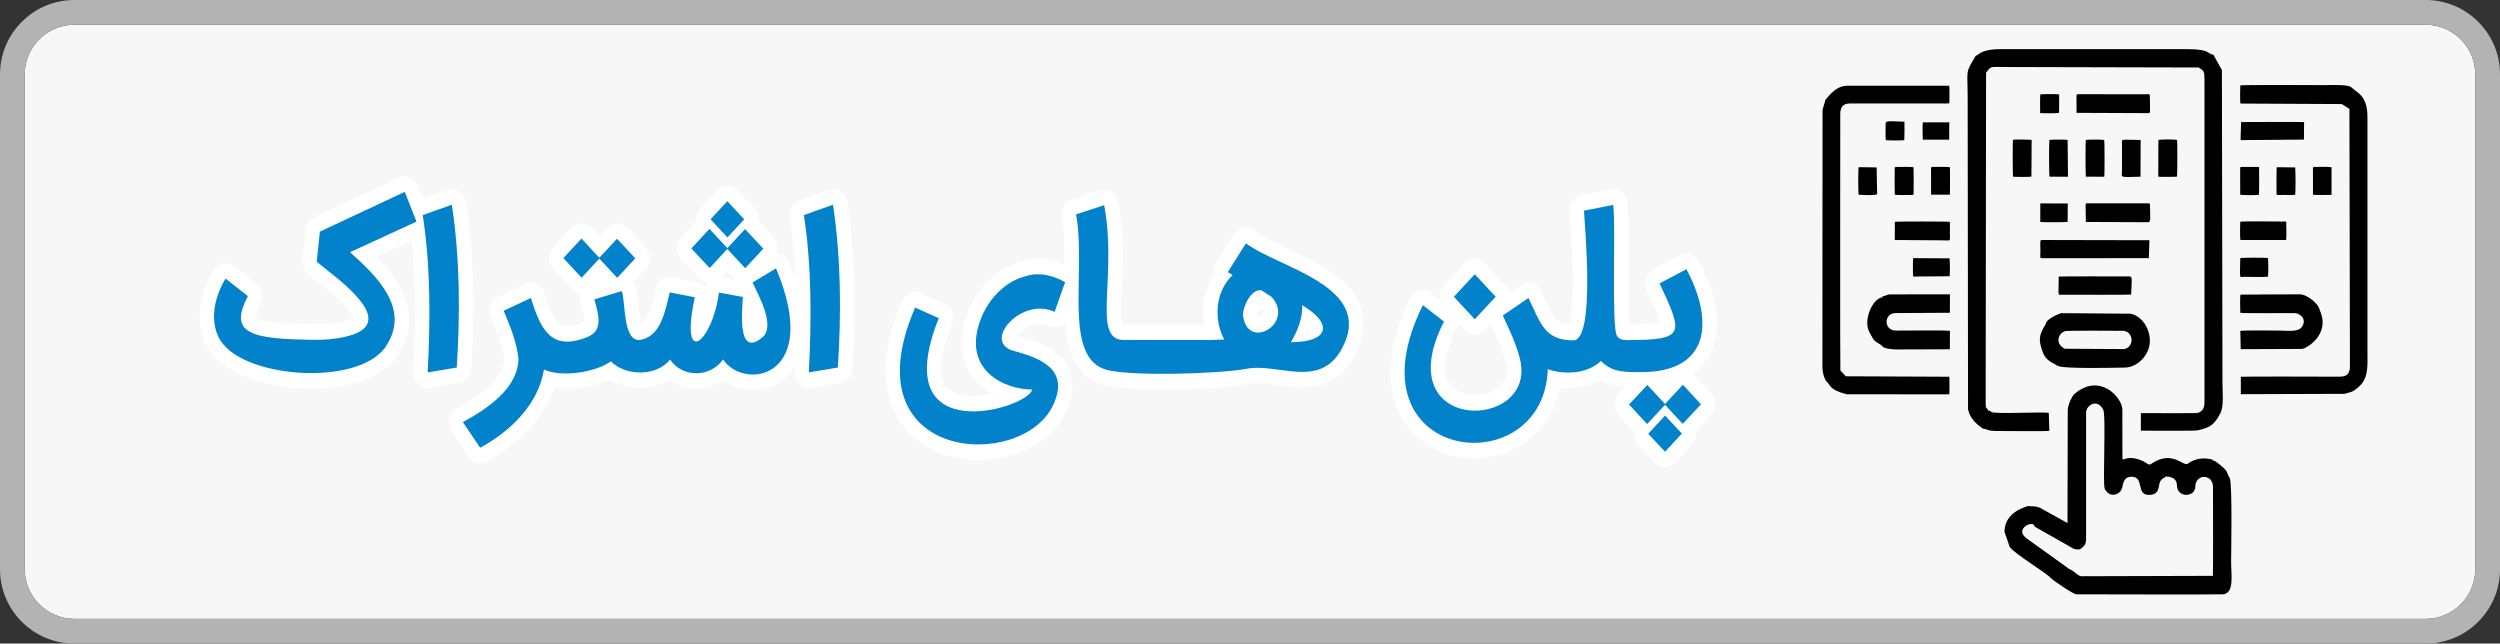 <svg xmlns="http://www.w3.org/2000/svg" xmlns:xlink="http://www.w3.org/1999/xlink" xmlns:xodm="http://www.corel.com/coreldraw/odm/2003" xml:space="preserve" width="142.522mm" height="36.689mm" style="shape-rendering:geometricPrecision; text-rendering:geometricPrecision; image-rendering:optimizeQuality; fill-rule:evenodd; clip-rule:evenodd" viewBox="0 0 893.73 230.07">
 <rect x="0" y="0" width="893.73" height="230.07" fill="#333333" stroke="none"/>
 <defs>
  <style type="text/css">
   <![CDATA[
    .fil2 {fill:black}
    .fil4 {fill:#0282CA}
    .fil0 {fill:#F7F7F7}
    .fil1 {fill:#B3B3B3;fill-rule:nonzero}
    .fil3 {fill:white;fill-rule:nonzero}
   ]]>
  </style>
 </defs>
 <g id="Layer_x0020_1">
  <g id="_1643348861184">
   <path class="fil0" d="M867.18 8.85l-840.64 0c-9.73,0 -17.7,7.97 -17.7,17.7l0 176.98c0,9.72 7.97,17.7 17.7,17.7l840.64 0c9.73,0 17.7,-7.97 17.7,-17.7l0 -176.98c0,-9.72 -7.97,-17.7 -17.7,-17.7z"></path>
   <path class="fil1" d="M26.55 0l840.64 0c14.61,0 26.55,11.94 26.55,26.55l0 176.98c0,14.61 -11.94,26.55 -26.55,26.55l-840.64 0c-14.61,0 -26.55,-11.94 -26.55,-26.55l0 -176.98c0,-14.61 11.94,-26.55 26.55,-26.55zm840.64 8.85l-840.64 0c-9.73,0 -17.7,7.97 -17.7,17.7l0 176.98c0,9.72 7.97,17.7 17.7,17.7l840.64 0c9.73,0 17.7,-7.97 17.7,-17.7l0 -176.98c0,-9.72 -7.97,-17.7 -17.7,-17.7z"></path>
  </g>
  <path class="fil2" d="M652.63 35.59l-1.08 3.63 -0.06 91.69c-0,3.19 1.14,4.9 1.17,5.18 1.82,1.3 0.82,3.14 7.52,4.85l36.61 0.04c0.23,-0.49 0.1,-5.36 0.09,-6.3l-37.01 -0.16 -1.95 -2.08c-0.13,-0.7 -0.04,-82.18 -0.04,-90.57 0,-1.6 -0.37,-4.87 3.47,-4.88l34.23 0c1.27,0 1.33,0.14 1.32,-0.77 -0.01,-1.11 0.06,-5.09 -0.05,-5.57l-36.85 -0c-4.41,0.35 -6.77,4.61 -7.37,4.94zm18.25 24.26l-6.45 -0.09c-0.16,0.61 -0.16,9.26 0.01,9.84 0.1,0.02 6.4,0.44 6.62,-0.25l-0.17 -9.54 -0 0.03zm169.97 -28.37c-0.74,-1.45 -7.77,-1.05 -9.33,-1.05 -3.19,0 -29.93,-0.15 -30.63,0.1 -0.08,0.74 -0.14,6.25 0.07,6.49l36.22 0.18 2.72 1.74 0.18 91.86c0,3.87 -2.07,3.86 -4.66,3.86 -1.41,0 -32.87,-0.12 -34.34,0.03l-0 6.23 37.1 -0.13c2.59,-0.84 2.78,-0.33 5.61,-3.05 2.98,-2.87 2.56,-7.85 2.56,-11.22l0 -84.74c0,-7.98 -4.16,-8.75 -5.09,-10.07 -0.17,-0.02 -0.36,-0.18 -0.43,-0.22zm-11.67 79.07c-0.26,-1.7 -4.12,-5.28 -7.11,-5.34l-21.1 0.11c-0.21,0.22 -0.16,5.76 -0.08,6.49 0.73,0.29 16.22,0.06 19.52,0.13 1.49,0.03 4,1.65 2.9,4.23 -1.16,2.72 -4.64,2.03 -8.46,2.01 -1.71,-0.02 -13.29,-0.14 -13.96,0.12l0.15 6.53 21.99 -0.09c2.53,-0.67 9.2,-5.3 6.76,-12.57l-0.6 -1.62zm-97.91 5.41c-2.46,3.93 -2.53,5.48 -1.11,9.65 1.21,3.53 3.61,3.94 5.36,5.14 1.79,1.23 22.03,0.68 24.13,0.65 4.51,-0.08 8.91,-4.52 8.91,-9.56 -0,-4.29 -2.66,-8.73 -6.84,-9.69l-24.93 -0.2c-0.01,0.01 -5.23,1.8 -5.45,3.93 -0.05,0.02 -0.05,0.01 -0.07,0.07zm-58.43 7.63c0.18,1.13 4.29,1.35 5.09,1.34l19.12 -0.07 0.04 -6.57c-0.75,-0.28 -16.28,-0.1 -19.26,-0.11 -4.55,-0.02 -4.43,-6.21 -0.2,-6.26l19.43 -0.11 0.03 -6.59 -21.76 0.02 -2.38 0.77 -0.13 0.35c-3.14,0.18 -6.95,7.89 -4.52,12.41 2.03,3.79 1.66,2.86 4.08,4.52 0.37,0.26 0.01,0.25 0.47,0.29zm1.26 -79.57c0,1.3 -0.1,5.46 0.08,6.09 0.31,0.08 5.97,0.2 6.59,-0.03 0.1,-2.47 0.07,-4.09 0.05,-6.57 -3.15,-0.03 -6.72,-0.6 -6.72,0.51zm55.29 -10.29c-0.13,1.17 -0.05,5.12 -0.05,6.71 0.92,0.08 6.18,0.1 6.73,-0.1 0.11,-1.35 0.04,-4.84 0.05,-6.6 -0.64,-0.17 -5.9,-0.1 -6.73,-0zm-0.01 45.61c0.74,0.17 9.54,0.12 9.78,-0.02l0.05 -6.57 -9.82 -0.04 -0.01 6.62zm97.48 -19.03l0.01 9.29c0.71,0.19 5.73,0.07 6.64,0.06l0 -9.89c-1.8,-0.22 -4.13,-0.1 -6,-0.09 -0.57,0 -0.65,0.02 -0.65,0.63zm-6.37 9.25c0.22,-0.43 0.17,-9.46 -0.01,-9.71l-6.55 -0.07c-0.16,0.68 -0.08,7.71 -0.09,9.22 -0,1 0.3,0.68 2.57,0.68 0.77,0 3.61,0.17 4.09,-0.12zm-143.15 -9.25c0,2.9 -0.07,6.47 0.05,9.3 0.71,0.19 5.03,0.09 6.1,0.09 0.67,0 0.61,-0.13 0.61,-0.9 -0,-2.82 0.08,-6.23 -0.05,-9.02 -0.72,-0.2 -5,-0.09 -6.12,-0.09 -0.56,-0 -0.59,0.09 -0.59,0.63zm123.5 0l0.02 9.29c0.39,0.16 6.03,0.27 6.69,0 0.16,-2.99 0.05,-6.9 0.05,-9.91l-6.11 -0.01c-0.6,0 -0.64,0.02 -0.64,0.63zm-110.5 0l0.01 9.29 6.71 -0c0.11,-1.18 0.04,-8.92 0.03,-9.81 -0.48,-0.2 -5.22,-0.15 -6.2,-0.12 -0.53,0.01 -0.55,0.1 -0.55,0.64zm120.44 38.56c0.16,-0.57 0.16,-6.06 0,-6.61 -0.64,-0.2 -9.34,-0.19 -9.9,0.02 -0.08,7.87 -0.57,6.69 1.58,6.68 1.49,-0.01 7.41,0.19 8.33,-0.09zm-126.84 -0.01l13 -0.1c0.21,-0.23 0.17,-6.8 -0.07,-6.4l-12.93 -0.08c-0.12,0.52 -0.12,6.05 -0,6.58zm74.66 -47.42l0 9.17c0,3.11 -1.35,2.72 6.61,2.56l0.06 -13.13c-7.4,-0.08 -6.68,-0.54 -6.68,1.41zm-12.93 11.71l6.57 0.03c0.19,-0.69 0.14,-12.83 0.01,-13.11 -0.36,-0.23 -5.95,-0.23 -6.59,-0.04 -0.14,0.65 -0.12,12.63 0.02,13.12zm-12.97 0l6.59 0.04 -0.13 -13.17c-0.36,-0.17 -5.9,-0.16 -6.49,0 -0.21,0.74 -0.19,12.58 0.03,13.13zm38.87 0.02c0.65,0.09 6.23,0.07 6.69,-0.04 0.14,-0.44 0.17,-12.31 0.03,-13.1 -0.53,-0.24 -6.18,-0.23 -6.68,0.01l-0.04 13.13zm-51.93 -0.02c0.54,0.1 6.32,0.19 6.58,-0.07l0.08 -13.03c-0.49,-0.21 -5.86,-0.2 -6.68,-0.1 -0.13,0.66 -0.11,12.63 0.02,13.21zm81.23 16.15c-0.08,0.74 -0.13,6.26 0.08,6.49l16.27 0.01c0.26,-0.29 0.1,-4.89 0.11,-5.7 0.01,-1.09 0.21,-0.91 -1.91,-0.91 -2.41,0 -13.98,-0.18 -14.55,0.11zm-123.51 6.5l17.24 0.11c2.98,0 2.47,0.76 2.47,-3.27 0,-1.06 0.08,-2.29 -0.02,-3.33 -0.54,-0.16 -18.97,-0.18 -19.64,-0.01l-0.05 6.51zm123.62 -36.51c-0,1.07 0.1,0.78 1.67,0.78l20.99 -0.17 0.06 -6.25c-1.01,-0.12 -22.5,-0.02 -22.5,-0.02l-0.21 5.67zm-55.39 23.99l0.09 6.07 22.07 0.09c1.4,0.01 0.85,-1.69 0.86,-5.77 -0,-1.19 0.17,-0.97 -2.52,-0.97l-19.89 -0.01c-0.53,0 -0.6,0.06 -0.6,0.59zm16.29 31.99c0.08,-4.7 0.7,-6.45 -0.67,-6.45 -3.34,-0 -24.44,-0.08 -25.23,0.05 -0.04,7.5 -0.52,6.48 1.52,6.48 3.37,-0 23.99,0.11 24.37,-0.08zm-19.55 -69.92l0.03 4.99 25.29 0.1c1.29,0.02 0.95,0.06 0.95,-4.41 -0.08,-2.89 0.1,-2.33 -1.73,-2.33l-23.01 -0.02c-1.8,0 -1.52,-0.15 -1.52,1.66zm-12.89 54.51c0,1.71 -0.34,2.35 0.46,2.45l38.3 -0.03 0.21 -6.4 -37.83 -0.08c-1.49,-0.01 -1.15,-0.41 -1.15,4.07zm9.14 28.45c-2.55,0.45 -4.3,4.31 -0.48,6.36l21.32 0.12c3.79,-0.81 3.29,-6.45 -0.55,-6.53 -1.84,-0.04 -19.37,-0.1 -20.29,0.06zm-27.41 28.53l-0.37 -0.04c-1,-1.94 -0.93,0.09 -0.94,-4.47l0.15 -116.34c1.87,-2.5 1.45,-2.03 6.73,-2.03l69.25 0.17c2,1.21 2.09,1.29 2.1,4.79l0 114.29c-0,1.96 -0.09,3.59 -2.37,4.41 -0.61,0.17 -19.55,0.06 -20.38,0.06l0.01 6.28c1.08,0 19.26,0.11 20.14,-0.09 4.21,-0.93 5.98,-1.66 8.27,-6.12 1.3,-2.52 0.78,-7.41 0.76,-10.99l-0.2 -111.73 -3.07 -5.5c-2.14,-0.09 -0.76,-1.96 -9.26,-1.96l-66.8 0c-7.45,0 -7.8,2.3 -8.88,2.35 -3.82,6.41 -2.91,4.72 -2.88,14.73l0.13 111.71c1.07,4.64 5.01,6.39 5.29,6.89 1.82,0.13 1.39,0.85 5.36,0.83 2.48,-0.01 18.15,0.18 18.42,-0.07l-0.2 -6.42c-1.95,-0.42 -19.16,0.48 -20.4,-0.27 -0.25,-0.15 -0.68,-0.44 -0.85,-0.5zm13.72 34.06c-0.27,0.28 -8.27,1.87 -8.3,9.22l1.84 5.34c1.83,2.7 13.49,9.47 14.99,11.44 0.22,0.29 7.53,5.46 8.87,5.56 0.01,0 50.89,0.13 52.37,0 4.19,-0.36 2.96,-6.87 2.95,-11.52 -0.01,-2.07 0.53,-28.48 -0.53,-30.13 -1.36,-2.11 -0.02,-2.27 -5.05,-5.86 -0.53,-0.38 -0.86,-0.11 -1.24,-0.72 -0.34,0.04 -4.51,-1.48 -8.67,1.54 -1.6,1.16 -5.54,-5.11 -13.03,0.04 -1.22,0.84 -1.32,-0.59 -4.59,-1.6 -5.29,-1.64 -5.78,1.66 -5.75,-1.1l-0.02 -16.77c-0.18,-4.42 -8.25,-13.29 -17.24,-5.4 -0.76,0.67 -2.26,3.92 -2.28,5.68l-0.09 40.38 -9.73 -5.42c-1.87,-0.83 -3.19,-0.45 -4.49,-0.68zm14.99 22.63c1.13,0.14 2.91,2.46 4.26,2.47l46.95 -0.14c0.12,-0.19 0.06,-26.58 0.04,-31.84 -0.02,-4.58 -6.2,-4.82 -6.32,-0.09 -0.1,4.02 -6.48,4.01 -6.56,-0.29 -0.05,-3.11 -2.69,-3.19 -3.96,-3.32 -0.45,0.73 -1.51,0.37 -2.2,2.2 -0.49,1.28 0.02,4.45 -3.95,4.4 -4.62,-0.06 -1.48,-6.39 -6.04,-6.49 -3.78,-0.08 -2.94,4.14 -3.82,4.67 0,0.96 -3.67,3.62 -5.83,-0.3 -0.83,-1.5 0.53,-26.39 -0.57,-28.39 -2.31,-4.21 -6.07,-1.35 -6.11,0.98l0 44.18c0,2.37 0.08,3.25 -2.06,4.7 -0.4,0.27 -2.17,0.33 -3.38,-0.66l-12.95 -7.35c-0.15,-2.63 -7.65,0.74 -2.85,4.22l15.37 11.04zm-43.03 -159.86l0.03 0.07 -9.46 0c-0.22,0.94 -0.05,4.93 -0.05,6.19l9.46 0 0.03 -6.26z"></path>
  <g>
   <path class="fil3" d="M127.6 124.6l0 -11.06 1.86 10.69 -0.64 0.26 -0.65 0.24 -0.65 0.23 -0.65 0.21 -0.66 0.2 -0.66 0.18 -0.66 0.17 -0.66 0.16 -0.67 0.15 -0.67 0.13 -0.67 0.12 -0.67 0.11 -0.67 0.1 -0.68 0.09 -0.67 0.08 -0.67 0.07 -0.67 0.06 -0.67 0.05 -0.67 0.05 -0.67 0.04 -0.66 0.03 -0.66 0.03 -0.66 0.02 -0.65 0.01 -0.65 0.01 -0.65 -0 -0.64 -0.01 -0.64 -0.01 -0.63 -0.02 -0.62 -0.02 -0.62 -0.03 -0.61 -0.03 0.5 -11.05 0.54 0.03 0.55 0.02 0.55 0.02 0.55 0.01 0.56 0.01 0.56 0.01 0.56 0 0.56 -0.01 0.57 -0.01 0.56 -0.02 0.56 -0.02 0.56 -0.03 0.56 -0.03 0.56 -0.04 0.56 -0.05 0.55 -0.05 0.55 -0.06 0.55 -0.07 0.53 -0.07 0.53 -0.08 0.53 -0.09 0.52 -0.09 0.51 -0.1 0.5 -0.11 0.49 -0.12 0.48 -0.12 0.47 -0.13 0.46 -0.14 0.45 -0.15 0.44 -0.15 0.43 -0.16 0.41 -0.17 1.86 10.69zm-1.86 -10.69c2.65,-1.1 5.63,0.31 6.66,3.15 1.03,2.85 -0.29,6.05 -2.93,7.16l-3.72 -10.31zm1.82 -0.37l0.04 0 0 11.06 -0.04 0 -2 -10.63 2 -0.44zm0 11.06c-2.84,0 -5.14,-2.48 -5.14,-5.53 0,-3.05 2.3,-5.53 5.14,-5.53l0 11.06zm-19.45 -31.65l10.22 1.22 -1.84 -4.88 0.41 0.35 0.54 0.45 0.66 0.53 0.75 0.6 0.83 0.65 0.9 0.71 0.95 0.76 1 0.8 1.03 0.84 1.05 0.88 1.07 0.92 1.07 0.95 1.07 0.98 1.06 1.01 1.03 1.04 1.01 1.07 0.97 1.1 0.92 1.14 0.87 1.18 0.81 1.23 0.73 1.3 0.64 1.39 0.52 1.51 0.35 1.65 0.11 1.79 -0.2 1.88 -0.55 1.86 -0.89 1.72 -1.16 1.49 -1.35 1.24 -1.5 1.02 -1.62 0.84 -4 -10.19 0.67 -0.34 0.39 -0.27 0.15 -0.14 -0.02 0.03 -0.09 0.18 -0.08 0.26 -0.03 0.21 0 0.07 -0.03 -0.12 -0.11 -0.3 -0.21 -0.45 -0.32 -0.57 -0.43 -0.66 -0.54 -0.73 -0.63 -0.77 -0.71 -0.81 -0.78 -0.83 -0.84 -0.84 -0.89 -0.85 -0.92 -0.84 -0.95 -0.84 -0.96 -0.82 -0.96 -0.81 -0.96 -0.78 -0.94 -0.76 -0.91 -0.73 -0.88 -0.69 -0.84 -0.66 -0.78 -0.62 -0.73 -0.59 -0.67 -0.55 -0.62 -0.53 -1.84 -4.88zm1.84 4.88c-2.19,-1.94 -2.51,-5.43 -0.7,-7.78 1.81,-2.36 5.05,-2.7 7.24,-0.76l-6.54 8.54zm9.49 -14.4l-1.11 10.74 -10.22 -1.22 1.11 -10.74 3.06 -4.46 7.17 5.68zm-10.22 -1.22c0.31,-3.04 2.86,-5.22 5.68,-4.89 2.82,0.34 4.86,3.07 4.54,6.11l-10.22 -1.22zm37.53 -8.56l-30.36 14.24 -4.11 -10.14 30.36 -14.24 6.8 2.93 -2.68 7.21zm-4.11 -10.14c2.6,-1.22 5.64,0.06 6.77,2.86 1.14,2.8 -0.05,6.06 -2.66,7.28l-4.11 -10.14zm1.48 17.87l-4.17 -10.66 9.48 -4.29 4.17 10.66 -2.72 7.23 -6.76 -2.94zm9.48 -4.29c1.1,2.82 -0.13,6.06 -2.75,7.24 -2.62,1.18 -5.63,-0.14 -6.73,-2.95l9.48 -4.29zm-30.49 7.97l23.73 -10.91 4.04 10.17 -23.73 10.91 -5.33 -0.85 1.28 -9.32zm4.04 10.17c-2.61,1.2 -5.63,-0.1 -6.75,-2.91 -1.12,-2.81 0.1,-6.06 2.71,-7.26l4.04 10.17zm10.87 22.88l0 11.06 -4.19 -8.73 0.57 -0.93 0.46 -0.88 0.36 -0.84 0.28 -0.8 0.2 -0.76 0.13 -0.73 0.07 -0.72 0.02 -0.71 -0.04 -0.71 -0.09 -0.72 -0.15 -0.74 -0.21 -0.76 -0.26 -0.78 -0.32 -0.8 -0.38 -0.82 -0.44 -0.83 -0.49 -0.84 -0.55 -0.85 -0.6 -0.86 -0.65 -0.87 -0.69 -0.87 -0.73 -0.87 -0.76 -0.87 -0.79 -0.86 -0.82 -0.86 -0.84 -0.85 -0.86 -0.85 -0.87 -0.84 -0.88 -0.83 -0.89 -0.82 -0.89 -0.81 -0.88 -0.8 6.61 -8.48 0.91 0.82 0.93 0.85 0.95 0.87 0.95 0.9 0.96 0.92 0.96 0.95 0.96 0.97 0.95 1 0.94 1.03 0.93 1.05 0.91 1.08 0.88 1.11 0.85 1.15 0.82 1.18 0.78 1.22 0.74 1.26 0.68 1.3 0.62 1.34 0.56 1.39 0.48 1.43 0.4 1.48 0.31 1.52 0.2 1.57 0.09 1.6 -0.04 1.63 -0.16 1.64 -0.3 1.65 -0.43 1.65 -0.57 1.63 -0.7 1.61 -0.83 1.59 -0.96 1.56 -4.19 -8.73zm4.19 8.73c-1.65,2.49 -4.86,3.07 -7.17,1.3 -2.32,-1.77 -2.86,-5.22 -1.21,-7.71l8.39 6.41zm-4.15 2.33l-0.04 0 0 -11.06 0.04 0 4.24 8.66 -4.24 2.4zm0 -11.06c2.84,0 5.14,2.48 5.14,5.53 0,3.05 -2.3,5.53 -5.14,5.53l0 -11.06zm-54.84 2.31l-10.29 0 9.74 -2.48 0.39 0.7 0.56 0.75 0.75 0.8 0.95 0.83 1.14 0.83 1.32 0.81 1.49 0.78 1.64 0.74 1.77 0.68 1.89 0.62 1.98 0.56 2.07 0.49 2.14 0.41 2.19 0.34 2.22 0.26 2.25 0.18 2.25 0.1 2.24 0.02 2.22 -0.07 2.18 -0.15 2.13 -0.23 2.06 -0.32 1.97 -0.4 1.87 -0.48 1.75 -0.55 1.61 -0.62 1.46 -0.68 1.3 -0.73 1.11 -0.76 0.93 -0.78 0.74 -0.78 0.57 -0.77 8.48 6.26 -1.41 1.92 -1.61 1.7 -1.77 1.49 -1.9 1.3 -2.02 1.14 -2.12 0.99 -2.21 0.85 -2.29 0.72 -2.36 0.6 -2.43 0.49 -2.48 0.38 -2.53 0.28 -2.56 0.18 -2.58 0.08 -2.6 -0.02 -2.6 -0.11 -2.59 -0.21 -2.57 -0.3 -2.54 -0.39 -2.5 -0.48 -2.45 -0.58 -2.39 -0.67 -2.32 -0.77 -2.24 -0.87 -2.15 -0.97 -2.05 -1.08 -1.95 -1.2 -1.83 -1.33 -1.7 -1.48 -1.54 -1.65 -1.36 -1.84 -1.13 -2.04 9.74 -2.48zm-9.74 2.48c-1.27,-2.73 -0.24,-6.05 2.29,-7.42 2.54,-1.37 5.63,-0.26 6.9,2.47l-9.2 4.95zm-0.54 -2.45l0 -0.03 10.29 0 0 0.03 -9.72 2.53 -0.57 -2.53zm10.29 0c0,3.05 -2.3,5.53 -5.14,5.53 -2.84,0 -5.14,-2.48 -5.14,-5.53l10.29 0zm0.42 -25.33l-6.07 8.93 7.35 -1.45 -0.28 0.48 -0.27 0.48 -0.26 0.49 -0.25 0.5 -0.24 0.5 -0.23 0.51 -0.22 0.51 -0.21 0.52 -0.19 0.52 -0.18 0.52 -0.16 0.52 -0.15 0.52 -0.13 0.52 -0.12 0.52 -0.1 0.51 -0.09 0.51 -0.07 0.5 -0.06 0.5 -0.04 0.49 -0.02 0.48 -0.01 0.48 0.01 0.47 0.03 0.46 0.04 0.45 0.06 0.45 0.08 0.44 0.09 0.43 0.11 0.42 0.13 0.42 0.14 0.41 0.16 0.4 0.18 0.4 -9.15 5.06 -0.39 -0.86 -0.35 -0.87 -0.31 -0.88 -0.27 -0.89 -0.23 -0.89 -0.19 -0.9 -0.15 -0.9 -0.12 -0.9 -0.08 -0.89 -0.05 -0.89 -0.02 -0.89 0.01 -0.88 0.04 -0.88 0.07 -0.87 0.1 -0.86 0.12 -0.85 0.15 -0.85 0.17 -0.84 0.19 -0.83 0.21 -0.82 0.23 -0.81 0.25 -0.8 0.27 -0.79 0.29 -0.78 0.3 -0.77 0.32 -0.76 0.34 -0.75 0.35 -0.73 0.36 -0.72 0.38 -0.71 0.39 -0.7 0.4 -0.68 7.35 -1.45zm-7.35 1.45c1.55,-2.56 4.73,-3.29 7.11,-1.63 2.38,1.66 3.06,5.09 1.51,7.65l-8.63 -6.02zm9.25 13.74l-7.97 -6.27 6.07 -8.93 7.97 6.27 1.46 7.16 -7.53 1.77zm6.07 -8.93c2.29,1.8 2.79,5.26 1.12,7.73 -1.68,2.47 -4.89,3 -7.19,1.2l6.07 -8.93zm17.05 14.48l0 11.06 -0.09 -0 -1.93 -0.04 -1.85 -0.06 -1.77 -0.08 -1.7 -0.1 -1.62 -0.12 -1.56 -0.14 -1.49 -0.17 -1.42 -0.2 -1.36 -0.23 -1.31 -0.26 -1.25 -0.31 -1.2 -0.35 -1.16 -0.41 -1.12 -0.48 -1.09 -0.57 -1.05 -0.67 -1 -0.79 -0.94 -0.92 -0.85 -1.07 -0.72 -1.2 -0.56 -1.3 -0.39 -1.36 -0.21 -1.38 -0.06 -1.36 0.08 -1.33 0.19 -1.3 0.29 -1.27 0.37 -1.26 0.44 -1.25 0.51 -1.26 0.58 -1.27 0.65 -1.3 8.98 5.39 -0.48 0.97 -0.4 0.88 -0.32 0.79 -0.25 0.69 -0.17 0.59 -0.11 0.47 -0.05 0.35 -0.01 0.22 0 0.1 -0 -0.01 -0.02 -0.07 -0.04 -0.1 -0.04 -0.07 -0.02 -0.02 0.05 0.05 0.14 0.11 0.25 0.16 0.37 0.19 0.5 0.21 0.62 0.22 0.74 0.22 0.85 0.21 0.96 0.19 1.07 0.18 1.17 0.16 1.27 0.14 1.37 0.12 1.47 0.11 1.56 0.09 1.65 0.07 1.75 0.06 1.84 0.04 -0.09 -0zm0.04 11.06l-0.04 0 0 -11.06 0.04 0 0.25 0.01 -0.25 11.05zm0 -11.06c2.84,0 5.14,2.48 5.14,5.53 0,3.05 -2.3,5.53 -5.14,5.53l0 -11.06zm482.3 -19.51l4.54 9.93 2.33 -7.44 0.77 1.65 0.73 1.57 0.68 1.5 0.64 1.43 0.59 1.37 0.55 1.31 0.5 1.27 0.45 1.23 0.39 1.21 0.33 1.21 0.26 1.22 0.18 1.26 0.06 1.33 -0.09 1.41 -0.3 1.47 -0.55 1.45 -0.79 1.34 -0.98 1.15 -1.09 0.92 -1.13 0.71 -1.15 0.54 -1.17 0.42 -1.19 0.32 -1.24 0.25 -1.29 0.2 -1.36 0.15 -1.44 0.12 -1.53 0.09 -1.63 0.06 -1.73 0.04 -1.84 0.02 -1.96 0.01 0 -11.06 1.88 -0.01 1.74 -0.02 1.6 -0.04 1.46 -0.06 1.32 -0.08 1.18 -0.1 1.03 -0.12 0.88 -0.13 0.71 -0.15 0.55 -0.15 0.36 -0.13 0.18 -0.08 0.01 -0 -0.14 0.12 -0.21 0.25 -0.2 0.34 -0.13 0.35 -0.05 0.25 -0.01 0.07 -0.01 -0.13 -0.05 -0.31 -0.11 -0.49 -0.18 -0.64 -0.25 -0.78 -0.33 -0.9 -0.4 -1.02 -0.47 -1.13 -0.54 -1.23 -0.6 -1.34 -0.66 -1.44 -0.71 -1.54 -0.76 -1.64 2.33 -7.44zm-2.33 7.44c-1.27,-2.73 -0.24,-6.05 2.3,-7.42 2.54,-1.37 5.63,-0.26 6.9,2.48l-9.2 4.94zm16.47 -2.58l-9.6 5.07 -4.54 -9.93 9.6 -5.07 6.73 2.21 -2.19 7.72zm-4.54 -9.93c2.55,-1.35 5.63,-0.22 6.88,2.52 1.25,2.74 0.2,6.06 -2.35,7.4l-4.54 -9.93zm-13.88 47.29l0 -11.06 0 0 2.01 -0.05 1.85 -0.14 1.7 -0.22 1.55 -0.3 1.4 -0.37 1.25 -0.42 1.11 -0.47 0.98 -0.51 0.85 -0.55 0.74 -0.58 0.64 -0.6 0.55 -0.63 0.47 -0.66 0.41 -0.7 0.35 -0.74 0.29 -0.8 0.24 -0.86 0.18 -0.93 0.12 -1.01 0.05 -1.07 -0.02 -1.14 -0.09 -1.21 -0.16 -1.27 -0.24 -1.33 -0.31 -1.37 -0.39 -1.42 -0.46 -1.46 -0.53 -1.49 -0.61 -1.52 -0.68 -1.54 -0.75 -1.56 -0.81 -1.58 8.92 -5.51 0.97 1.88 0.9 1.89 0.83 1.89 0.75 1.89 0.68 1.89 0.6 1.89 0.51 1.89 0.43 1.89 0.33 1.88 0.24 1.88 0.13 1.87 0.03 1.86 -0.09 1.85 -0.21 1.83 -0.35 1.81 -0.49 1.77 -0.63 1.73 -0.78 1.67 -0.93 1.6 -1.08 1.51 -1.23 1.4 -1.36 1.29 -1.49 1.16 -1.61 1.04 -1.72 0.91 -1.83 0.78 -1.94 0.66 -2.04 0.53 -2.14 0.41 -2.25 0.29 -2.36 0.18 -2.47 0.06 0 0zm-10.98 -5.43l-6.92 -8.18 7.03 0.11 0.23 0.23 0.23 0.21 0.23 0.19 0.23 0.18 0.23 0.16 0.23 0.15 0.23 0.14 0.24 0.13 0.25 0.12 0.25 0.11 0.26 0.1 0.27 0.09 0.28 0.09 0.29 0.08 0.3 0.07 0.32 0.07 0.33 0.06 0.34 0.05 0.36 0.05 0.37 0.04 0.38 0.03 0.4 0.03 0.41 0.02 0.42 0.02 0.44 0.01 0.44 0.01 0.46 0.01 0.47 0 0.48 0 0.49 0 0.5 -0 0.52 -0 0 11.06 -0.5 0 -0.5 0 -0.51 0 -0.51 -0 -0.52 -0 -0.53 -0.01 -0.53 -0.01 -0.54 -0.02 -0.54 -0.02 -0.55 -0.03 -0.55 -0.04 -0.56 -0.05 -0.57 -0.06 -0.57 -0.07 -0.58 -0.09 -0.58 -0.11 -0.59 -0.12 -0.6 -0.14 -0.6 -0.16 -0.6 -0.19 -0.6 -0.21 -0.61 -0.24 -0.61 -0.27 -0.6 -0.29 -0.6 -0.32 -0.6 -0.35 -0.59 -0.38 -0.58 -0.41 -0.57 -0.44 -0.56 -0.47 -0.55 -0.5 -0.53 -0.53 7.03 0.11zm-7.03 -0.11c-2.04,-2.12 -2.1,-5.62 -0.13,-7.82 1.97,-2.2 5.23,-2.26 7.27,-0.14l-7.14 7.96zm-10.27 -0.85l-10.28 -0.39 6.76 -5.05 0.43 0.14 0.44 0.13 0.46 0.12 0.47 0.11 0.48 0.1 0.48 0.09 0.49 0.07 0.5 0.06 0.5 0.05 0.51 0.03 0.51 0.02 0.51 0 0.51 -0.01 0.5 -0.03 0.5 -0.04 0.49 -0.06 0.49 -0.07 0.48 -0.08 0.47 -0.1 0.46 -0.11 0.45 -0.13 0.43 -0.14 0.42 -0.15 0.4 -0.16 0.38 -0.17 0.36 -0.18 0.35 -0.19 0.33 -0.2 0.31 -0.21 0.28 -0.22 0.27 -0.23 0.25 -0.23 6.92 8.18 -0.65 0.6 -0.66 0.56 -0.69 0.52 -0.7 0.48 -0.71 0.44 -0.73 0.41 -0.74 0.37 -0.75 0.34 -0.76 0.31 -0.76 0.28 -0.77 0.25 -0.77 0.22 -0.78 0.19 -0.78 0.16 -0.78 0.14 -0.79 0.11 -0.79 0.09 -0.79 0.06 -0.79 0.04 -0.79 0.02 -0.78 -0.01 -0.78 -0.03 -0.78 -0.05 -0.77 -0.07 -0.77 -0.09 -0.76 -0.11 -0.76 -0.14 -0.75 -0.16 -0.74 -0.18 -0.73 -0.2 -0.73 -0.22 -0.72 -0.24 6.76 -5.05zm-6.76 5.05c-2.7,-0.96 -4.16,-4.09 -3.26,-6.99 0.89,-2.9 3.81,-4.47 6.5,-3.51l-3.24 10.5zm-40.04 -32.61l-6.01 8.98 7.55 -1.89 -2.18 4.8 -1.63 4.45 -1.14 4.11 -0.68 3.76 -0.27 3.41 0.09 3.07 0.4 2.75 0.67 2.46 0.91 2.19 1.14 1.96 1.34 1.74 1.54 1.54 1.72 1.34 1.89 1.14 2.04 0.92 2.17 0.7 2.26 0.48 2.32 0.24 2.35 0 2.34 -0.24 2.3 -0.47 2.23 -0.71 2.13 -0.93 2 -1.16 1.85 -1.37 1.68 -1.58 1.49 -1.8 1.29 -2.02 1.07 -2.26 0.83 -2.52 0.57 -2.8 0.27 -3.12 10.28 0.39 -0.39 4.41 -0.84 4.15 -1.28 3.85 -1.67 3.53 -2.03 3.19 -2.34 2.83 -2.6 2.46 -2.81 2.09 -2.98 1.73 -3.11 1.37 -3.21 1.02 -3.28 0.67 -3.31 0.33 -3.32 -0 -3.3 -0.34 -3.25 -0.69 -3.17 -1.03 -3.06 -1.39 -2.92 -1.75 -2.73 -2.12 -2.49 -2.5 -2.21 -2.87 -1.87 -3.23 -1.48 -3.57 -1.06 -3.87 -0.6 -4.15 -0.12 -4.4 0.37 -4.63 0.88 -4.86 1.4 -5.08 1.94 -5.3 2.5 -5.52 7.55 -1.89zm-7.55 1.89c1.34,-2.7 4.45,-3.72 6.96,-2.28 2.51,1.44 3.46,4.79 2.12,7.48l-9.08 -5.2zm9.11 12.95l-7.57 -5.86 6.01 -8.98 7.57 5.86 1.5 7.15 -7.51 1.83zm6.01 -8.98c2.31,1.78 2.83,5.24 1.17,7.72 -1.66,2.48 -4.87,3.04 -7.18,1.26l6.01 -8.98zm19.21 19.42l9.96 -2.77 0 0 0.54 3.09 0.11 3.04 -0.32 2.92 -0.73 2.75 -1.1 2.53 -1.41 2.26 -1.67 1.98 -1.87 1.7 -2.02 1.43 -2.15 1.17 -2.24 0.93 -2.31 0.69 -2.36 0.46 -2.39 0.23 -2.41 -0.01 -2.4 -0.24 -2.38 -0.49 -2.33 -0.76 -2.26 -1.04 -2.16 -1.33 -2.01 -1.65 -1.82 -1.97 -1.56 -2.29 -1.25 -2.59 -0.9 -2.84 -0.52 -3.06 -0.13 -3.24 0.27 -3.39 0.67 -3.54 1.06 -3.69 1.47 -3.86 1.89 -4.03 9.02 5.32 -1.56 3.32 -1.15 3.01 -0.78 2.7 -0.45 2.38 -0.17 2.07 0.07 1.77 0.25 1.49 0.4 1.26 0.53 1.08 0.65 0.95 0.78 0.84 0.91 0.74 1.05 0.65 1.18 0.54 1.29 0.42 1.38 0.28 1.44 0.15 1.47 0 1.47 -0.14 1.44 -0.28 1.38 -0.41 1.28 -0.53 1.17 -0.64 1.03 -0.72 0.87 -0.79 0.71 -0.84 0.56 -0.89 0.41 -0.95 0.28 -1.04 0.13 -1.17 -0.05 -1.36 -0.28 -1.6 0 0zm-3.97 -21.77l5.51 9.34 1.85 -7.14 0.22 0.48 0.22 0.48 0.22 0.48 0.23 0.49 0.23 0.49 0.23 0.49 0.23 0.49 0.23 0.5 0.23 0.5 0.23 0.5 0.23 0.51 0.22 0.51 0.22 0.51 0.22 0.52 0.22 0.52 0.22 0.52 0.22 0.53 0.21 0.53 0.21 0.53 0.21 0.53 0.21 0.54 0.2 0.54 0.2 0.54 0.19 0.55 0.19 0.55 0.18 0.56 0.18 0.57 0.17 0.56 0.16 0.57 0.16 0.58 0.15 0.58 0.14 0.58 -9.96 2.77 -0.11 -0.43 -0.11 -0.43 -0.12 -0.43 -0.13 -0.43 -0.13 -0.44 -0.14 -0.44 -0.14 -0.44 -0.15 -0.44 -0.15 -0.44 -0.16 -0.45 -0.17 -0.45 -0.17 -0.45 -0.17 -0.45 -0.18 -0.45 -0.18 -0.46 -0.19 -0.45 -0.19 -0.46 -0.2 -0.46 -0.2 -0.46 -0.2 -0.46 -0.21 -0.47 -0.21 -0.47 -0.21 -0.47 -0.21 -0.47 -0.22 -0.47 -0.22 -0.47 -0.22 -0.48 -0.22 -0.48 -0.22 -0.48 -0.23 -0.48 -0.23 -0.49 -0.22 -0.48 1.85 -7.14zm-1.85 7.14c-1.27,-2.73 -0.23,-6.06 2.31,-7.42 2.54,-1.36 5.63,-0.25 6.9,2.48l-9.21 4.94zm16.54 -4.06l-9.19 6.27 -5.51 -9.34 9.19 -6.27 7.32 2.12 -1.81 7.22zm-5.51 -9.34c2.4,-1.64 5.58,-0.87 7.1,1.71 1.52,2.58 0.81,6 -1.59,7.63l-5.51 -9.34zm18.8 14.28l0 11.06 0 0 -1.13 -0.02 -1.09 -0.07 -1.06 -0.11 -1.03 -0.16 -1.01 -0.21 -0.98 -0.26 -0.95 -0.31 -0.92 -0.37 -0.89 -0.42 -0.85 -0.47 -0.81 -0.52 -0.77 -0.56 -0.73 -0.61 -0.68 -0.64 -0.63 -0.66 -0.59 -0.69 -0.55 -0.7 -0.51 -0.72 -0.48 -0.73 -0.45 -0.73 -0.43 -0.74 -0.4 -0.74 -0.39 -0.75 -0.38 -0.75 -0.36 -0.76 -0.36 -0.76 -0.36 -0.77 -0.36 -0.77 -0.36 -0.78 -0.36 -0.78 -0.37 -0.79 -0.38 -0.8 9.13 -5.1 0.42 0.88 0.4 0.85 0.38 0.82 0.36 0.79 0.35 0.76 0.33 0.72 0.32 0.69 0.31 0.65 0.3 0.61 0.29 0.57 0.29 0.53 0.28 0.48 0.27 0.44 0.26 0.4 0.26 0.36 0.25 0.32 0.24 0.28 0.24 0.25 0.24 0.22 0.24 0.2 0.25 0.18 0.26 0.17 0.29 0.16 0.32 0.15 0.35 0.14 0.4 0.13 0.45 0.12 0.5 0.1 0.56 0.09 0.62 0.07 0.69 0.04 0.76 0.01 0 0zm2.86 -46.27l1.85 10.88 4.21 -5.77 0.03 0.52 0.05 0.76 0.07 0.96 0.08 1.14 0.09 1.3 0.1 1.45 0.1 1.58 0.1 1.69 0.1 1.79 0.1 1.88 0.09 1.96 0.08 2.02 0.07 2.06 0.05 2.1 0.04 2.12 0.01 2.12 -0.01 2.12 -0.04 2.1 -0.07 2.07 -0.11 2.03 -0.14 1.98 -0.19 1.92 -0.24 1.85 -0.3 1.78 -0.37 1.71 -0.46 1.65 -0.58 1.6 -0.77 1.57 -1.06 1.54 -1.49 1.42 -1.99 1.06 -2.28 0.38 0 -11.06 -0.86 0.15 -0.71 0.37 -0.34 0.31 -0.02 0.02 0.15 -0.31 0.22 -0.62 0.25 -0.89 0.24 -1.11 0.22 -1.3 0.19 -1.46 0.16 -1.59 0.12 -1.7 0.09 -1.8 0.06 -1.87 0.04 -1.93 0.01 -1.97 -0.01 -1.99 -0.03 -2 -0.05 -1.99 -0.07 -1.97 -0.08 -1.94 -0.09 -1.88 -0.1 -1.82 -0.1 -1.74 -0.1 -1.64 -0.1 -1.54 -0.1 -1.42 -0.09 -1.28 -0.08 -1.13 -0.07 -0.98 -0.06 -0.81 -0.04 -0.66 4.21 -5.77zm-4.21 5.77c-0.17,-3.05 1.99,-5.67 4.83,-5.85 2.84,-0.18 5.27,2.14 5.44,5.19l-10.27 0.66zm16.52 3.06l-10.46 2.06 -1.85 -10.88 10.46 -2.06 6.03 4.75 -4.18 6.13zm-1.85 -10.88c2.79,-0.55 5.47,1.44 5.98,4.45 0.51,3 -1.34,5.89 -4.13,6.44l-1.85 -10.88zm2.24 57.73l0 -11.06 -4.37 8.46 -0.65 -1.48 -0.32 -1.18 -0.2 -1.11 -0.15 -1.14 -0.12 -1.21 -0.1 -1.3 -0.08 -1.39 -0.06 -1.48 -0.05 -1.56 -0.04 -1.64 -0.03 -1.71 -0.02 -1.77 -0.01 -1.82 -0 -1.86 0 -1.89 0.01 -1.92 0.01 -1.93 0.01 -1.93 0.01 -1.92 0.01 -1.9 0.01 -1.87 0.01 -1.82 0 -1.77 -0 -1.7 -0.01 -1.63 -0.02 -1.54 -0.02 -1.44 -0.03 -1.32 -0.04 -1.19 -0.05 -1.04 -0.06 -0.87 -0.06 -0.66 10.21 -1.38 0.1 1.06 0.08 1.15 0.06 1.24 0.05 1.34 0.04 1.44 0.03 1.52 0.02 1.61 0.01 1.68 0 1.74 -0 1.8 -0.01 1.84 -0.01 1.88 -0.01 1.9 -0.01 1.92 -0.01 1.92 -0.01 1.91 -0.01 1.9 -0 1.87 0 1.83 0.01 1.77 0.02 1.71 0.03 1.64 0.03 1.55 0.05 1.45 0.06 1.34 0.07 1.2 0.08 1.05 0.09 0.88 0.09 0.66 0.07 0.39 -0.01 -0.01 -0.3 -0.66 -4.37 8.46zm4.37 -8.46c1.5,2.59 0.77,6 -1.65,7.62 -2.41,1.61 -5.58,0.82 -7.08,-1.77l8.73 -5.85zm-4.4 -2.61l0.04 0 0 11.06 -0.04 0 -4.26 -2.43 4.26 -8.63zm0 11.06c-2.84,0 -5.14,-2.48 -5.14,-5.53 0,-3.05 2.3,-5.53 5.14,-5.53l0 11.06zm3.6 -9.51l0 11.06 0 0 -0.21 -0 -0.22 -0 -0.21 -0.01 -0.22 -0.01 -0.22 -0.01 -0.23 -0.02 -0.23 -0.02 -0.23 -0.03 -0.26 -0.04 -0.25 -0.04 -0.25 -0.05 -0.27 -0.06 -0.26 -0.07 -0.26 -0.08 -0.28 -0.09 -0.27 -0.1 -0.28 -0.12 -0.29 -0.13 -0.28 -0.14 -0.27 -0.15 -0.28 -0.17 -0.28 -0.19 -0.27 -0.2 -0.26 -0.21 -0.26 -0.23 -0.25 -0.24 -0.22 -0.23 -0.23 -0.25 -0.22 -0.27 -0.19 -0.26 -0.19 -0.26 -0.18 -0.28 8.52 -6.2 -0.03 -0.05 -0.03 -0.05 -0.04 -0.05 -0.06 -0.08 -0.06 -0.07 -0.05 -0.06 -0.07 -0.07 -0.08 -0.07 -0.07 -0.06 -0.08 -0.06 -0.09 -0.06 -0.08 -0.05 -0.07 -0.04 -0.07 -0.04 -0.07 -0.03 -0.06 -0.03 -0.05 -0.02 -0.05 -0.02 -0.02 -0.01 -0.02 -0.01 -0.03 -0.01 0 0 0.01 0 0.01 0 0.03 0 0.04 0 0.05 0 0.07 0 0.07 0 0.09 0 0.08 0 0.1 0 0 0zm0 0c2.84,0 5.14,2.48 5.14,5.53 0,3.05 -2.3,5.53 -5.14,5.53l0 -11.06zm17.29 24.77l6.32 6.81 -7.28 7.82 -6.32 -6.81 0 -7.82 7.28 0zm-7.28 7.82c-2.01,-2.16 -2,-5.66 0.01,-7.82 2.01,-2.16 5.27,-2.16 7.27,0.01l-7.28 7.82zm-6.39 -0.94l6.4 -6.88 7.27 7.82 -6.4 6.88 -7.28 -0.01 0.01 -7.81zm7.27 7.82c-2.01,2.16 -5.27,2.16 -7.27,-0 -2.01,-2.16 -2.01,-5.66 0,-7.82l7.27 7.82zm-6.45 -14.8l6.46 6.99 -7.29 7.8 -6.46 -6.99 0.01 -7.82 7.28 0.02zm-7.29 7.8c-2,-2.17 -1.99,-5.67 0.02,-7.82 2.01,-2.15 5.27,-2.14 7.27,0.02l-7.29 7.8zm13.81 -6.99l-6.53 7 -7.27 -7.83 6.53 -7 7.27 0.01 -0.01 7.82zm-7.27 -7.83c2.01,-2.16 5.27,-2.15 7.27,0.01 2.01,2.16 2,5.66 -0.01,7.82l-7.27 -7.83zm6.33 14.65l-6.33 -6.82 7.28 -7.82 6.33 6.82 0 7.81 -7.28 0zm7.28 -7.82c2.01,2.16 2,5.66 -0.01,7.82 -2.01,2.16 -5.27,2.16 -7.27,-0.01l7.28 -7.82zm6.39 0.92l-6.39 6.89 -7.29 -7.81 6.39 -6.89 7.29 0.01 -0.01 7.8zm-7.29 -7.81c2,-2.16 5.26,-2.17 7.27,-0.01 2.01,2.16 2.02,5.66 0.01,7.82l-7.29 -7.81zm6.46 14.8l-6.46 -7 7.3 -7.79 6.46 7 -0.02 7.82 -7.28 -0.02zm7.3 -7.79c2,2.17 1.99,5.67 -0.03,7.82 -2.02,2.15 -5.27,2.14 -7.27,-0.03l7.3 -7.79zm-13.81 6.97l6.53 -6.99 7.26 7.84 -6.53 6.99 -7.27 -0.01 0.01 -7.83zm7.26 7.84c-2.01,2.15 -5.27,2.15 -7.27,-0.02 -2,-2.16 -2,-5.67 0.02,-7.82l7.26 7.84zm-7.56 3.47l-6 -6.45 7.27 -7.82 6 6.45 0 7.82 -7.28 0zm7.27 -7.82c2.01,2.16 2.01,5.66 0,7.82 -2.01,2.16 -5.26,2.16 -7.27,0l7.27 -7.82zm-13.3 6.49l6.03 -6.49 7.28 7.82 -6.03 6.49 -7.28 0 -0 -7.82zm7.28 7.82c-2.01,2.16 -5.26,2.16 -7.27,0.01 -2.01,-2.16 -2.01,-5.66 -0.01,-7.82l7.28 7.82zm-6 -14.27l6 6.45 -7.27 7.82 -6 -6.45 -0 -7.82 7.28 -0zm-7.27 7.82c-2.01,-2.16 -2.01,-5.66 -0,-7.82 2.01,-2.16 5.26,-2.16 7.27,-0l-7.27 7.82zm13.3 -6.49l-6.03 6.49 -7.28 -7.82 6.03 -6.49 7.28 -0 0 7.82zm-7.28 -7.82c2.01,-2.16 5.26,-2.16 7.27,-0.01 2.01,2.16 2.01,5.66 0.01,7.82l-7.28 -7.82zm-60.57 -34.64l-7.47 -8.04 7.28 -7.82 7.47 8.04 0 7.82 -7.28 0zm7.28 -7.82c2.01,2.16 2,5.66 -0.01,7.82 -2.01,2.16 -5.27,2.16 -7.27,-0.01l7.28 -7.82zm-14.75 8.04l7.47 -8.04 7.28 7.82 -7.47 8.04 -7.28 0 0 -7.82zm7.28 7.82c-2.01,2.16 -5.26,2.16 -7.27,0.01 -2.01,-2.16 -2.01,-5.66 -0.01,-7.82l7.28 7.82zm-7.47 -15.86l7.47 8.04 -7.28 7.82 -7.47 -8.04 0 -7.82 7.28 -0zm-7.28 7.82c-2.01,-2.16 -2,-5.66 0.01,-7.82 2.01,-2.16 5.27,-2.16 7.27,0.01l-7.28 7.82zm14.75 -8.05l-7.47 8.04 -7.28 -7.81 7.47 -8.04 7.28 -0 0 7.82zm-7.28 -7.81c2.01,-2.16 5.26,-2.16 7.27,-0.01 2.01,2.16 2.01,5.66 0.01,7.82l-7.28 -7.81zm-85.75 32.75l-5.39 0.21 -0.37 -11.05 5.39 -0.21 4.63 2.75 -4.26 8.3zm-0.37 -11.05c2.84,-0.11 5.22,2.28 5.33,5.33 0.1,3.05 -2.12,5.62 -4.96,5.73l-0.37 -11.05zm0.68 -12.68l5.05 -9.63 0.83 9.01 -0.37 0.36 -0.35 0.38 -0.33 0.39 -0.31 0.4 -0.29 0.42 -0.27 0.43 -0.25 0.45 -0.23 0.46 -0.21 0.48 -0.19 0.49 -0.17 0.5 -0.15 0.51 -0.13 0.52 -0.11 0.53 -0.09 0.54 -0.07 0.55 -0.05 0.55 -0.03 0.56 -0.01 0.56 0.01 0.56 0.03 0.56 0.05 0.56 0.07 0.56 0.09 0.56 0.11 0.55 0.13 0.54 0.15 0.53 0.17 0.53 0.19 0.52 0.21 0.5 0.23 0.49 0.24 0.48 -8.9 5.55 -0.46 -0.89 -0.42 -0.91 -0.38 -0.92 -0.35 -0.94 -0.31 -0.95 -0.27 -0.96 -0.24 -0.97 -0.2 -0.98 -0.16 -0.99 -0.13 -0.99 -0.09 -1 -0.06 -1 -0.02 -1 0.02 -1 0.06 -1.01 0.09 -1 0.13 -1 0.17 -1 0.21 -0.99 0.25 -0.98 0.29 -0.97 0.33 -0.96 0.37 -0.95 0.41 -0.94 0.46 -0.92 0.5 -0.9 0.54 -0.88 0.58 -0.85 0.63 -0.83 0.67 -0.8 0.71 -0.77 0.76 -0.74 0.83 9.01zm-0.83 -9.01c2.15,-1.99 5.4,-1.73 7.25,0.58 1.85,2.31 1.61,5.81 -0.54,7.8l-6.71 -8.38zm4.14 -1.68l1.74 1.06 -5.05 9.63 -1.74 -1.06 -1.73 -7.92 6.78 -1.71zm-5.05 9.63c-2.47,-1.5 -3.35,-4.87 -1.95,-7.53 1.4,-2.66 4.53,-3.6 7.01,-2.1l-5.05 9.63zm13.27 -12.01l-6.49 10.3 -8.52 -6.21 6.49 -10.3 7.23 -1.41 1.29 7.62zm-8.52 -6.21c1.59,-2.53 4.79,-3.19 7.14,-1.48 2.35,1.71 2.97,5.15 1.37,7.68l-8.52 -6.21zm43.03 43.48l-8.91 -5.53 0 0 0.77 -1.6 0.53 -1.42 0.32 -1.25 0.15 -1.09 0.01 -0.96 -0.1 -0.88 -0.21 -0.84 -0.32 -0.85 -0.45 -0.87 -0.6 -0.9 -0.75 -0.93 -0.9 -0.95 -1.04 -0.96 -1.18 -0.96 -1.3 -0.95 -1.41 -0.94 -1.5 -0.92 -1.58 -0.91 -1.65 -0.89 -1.7 -0.87 -1.74 -0.86 -1.76 -0.85 -1.77 -0.84 -1.77 -0.83 -1.76 -0.83 -1.74 -0.83 -1.7 -0.83 -1.66 -0.85 -1.6 -0.86 -1.55 -0.9 -1.48 -0.94 -1.4 -1 5.94 -9.03 0.91 0.65 1.08 0.69 1.23 0.71 1.37 0.74 1.48 0.76 1.58 0.77 1.66 0.79 1.73 0.81 1.78 0.83 1.82 0.86 1.85 0.89 1.86 0.92 1.86 0.95 1.85 1 1.83 1.05 1.79 1.1 1.75 1.17 1.7 1.24 1.63 1.32 1.55 1.42 1.45 1.54 1.34 1.67 1.2 1.82 1.02 1.98 0.81 2.13 0.56 2.28 0.27 2.38 -0.03 2.45 -0.34 2.49 -0.64 2.49 -0.93 2.5 -1.21 2.5 0 0zm-37.4 9.88l-1.77 -10.9 0 0 1.34 -0.21 1.33 -0.12 1.31 -0.05 1.29 0 1.28 0.05 1.26 0.09 1.24 0.12 1.22 0.14 1.2 0.15 1.18 0.16 1.16 0.16 1.13 0.15 1.11 0.14 1.08 0.12 1.05 0.09 1.01 0.06 0.97 0.03 0.93 -0.01 0.88 -0.05 0.84 -0.09 0.79 -0.13 0.74 -0.17 0.69 -0.22 0.65 -0.26 0.61 -0.31 0.59 -0.36 0.57 -0.42 0.56 -0.5 0.56 -0.59 0.56 -0.7 0.57 -0.83 0.56 -0.97 8.91 5.53 -0.95 1.64 -1.03 1.51 -1.11 1.38 -1.18 1.25 -1.25 1.11 -1.3 0.96 -1.34 0.83 -1.37 0.69 -1.39 0.55 -1.39 0.43 -1.39 0.32 -1.38 0.23 -1.36 0.14 -1.35 0.07 -1.33 0.01 -1.31 -0.04 -1.29 -0.08 -1.26 -0.11 -1.24 -0.13 -1.22 -0.15 -1.2 -0.16 -1.17 -0.16 -1.14 -0.15 -1.11 -0.14 -1.07 -0.12 -1.04 -0.1 -1 -0.07 -0.95 -0.04 -0.9 -0 -0.85 0.03 -0.79 0.07 -0.74 0.11 0 0zm-53.84 -0.1l3.37 -10.45 0 0 0.39 0.12 0.64 0.16 0.84 0.17 1.01 0.16 1.16 0.15 1.29 0.14 1.41 0.12 1.51 0.11 1.6 0.09 1.68 0.07 1.75 0.06 1.81 0.04 1.86 0.03 1.89 0.01 1.92 -0 1.94 -0.02 1.95 -0.03 1.95 -0.04 1.95 -0.06 1.93 -0.07 1.9 -0.08 1.86 -0.09 1.82 -0.1 1.77 -0.11 1.7 -0.12 1.63 -0.13 1.54 -0.14 1.44 -0.15 1.34 -0.15 1.22 -0.16 1.08 -0.16 0.93 -0.16 1.77 10.9 -1.18 0.2 -1.28 0.19 -1.38 0.18 -1.47 0.17 -1.56 0.16 -1.64 0.15 -1.71 0.14 -1.78 0.13 -1.84 0.12 -1.89 0.11 -1.93 0.09 -1.97 0.08 -1.99 0.07 -2.01 0.06 -2.02 0.04 -2.02 0.03 -2.01 0.02 -2 0 -1.97 -0.01 -1.94 -0.03 -1.9 -0.04 -1.85 -0.06 -1.79 -0.08 -1.72 -0.1 -1.65 -0.11 -1.58 -0.14 -1.49 -0.16 -1.41 -0.18 -1.32 -0.21 -1.24 -0.25 -1.18 -0.29 -1.14 -0.37 0 0zm-9.79 -65.77l2.99 10.58 3.54 -6.38 0.35 2.12 0.28 2.15 0.21 2.17 0.15 2.18 0.1 2.19 0.06 2.2 0.03 2.2 0 2.19 -0.02 2.18 -0.03 2.17 -0.04 2.15 -0.04 2.12 -0.03 2.08 -0.02 2.04 -0 1.99 0.02 1.93 0.05 1.86 0.09 1.79 0.13 1.7 0.17 1.61 0.21 1.51 0.26 1.39 0.3 1.27 0.34 1.14 0.38 0.99 0.41 0.85 0.43 0.72 0.46 0.6 0.48 0.51 0.53 0.43 0.61 0.37 0.73 0.32 -3.37 10.45 -1.87 -0.83 -1.73 -1.06 -1.57 -1.26 -1.39 -1.44 -1.2 -1.58 -1.02 -1.68 -0.85 -1.76 -0.7 -1.82 -0.57 -1.86 -0.46 -1.9 -0.36 -1.94 -0.28 -1.97 -0.21 -2 -0.15 -2.03 -0.1 -2.06 -0.06 -2.08 -0.02 -2.1 0 -2.11 0.02 -2.13 0.03 -2.13 0.04 -2.13 0.04 -2.12 0.03 -2.11 0.02 -2.09 -0 -2.07 -0.02 -2.03 -0.06 -1.99 -0.09 -1.95 -0.13 -1.89 -0.18 -1.82 -0.23 -1.75 -0.28 -1.67 3.54 -6.38zm-3.54 6.38c-0.56,-2.99 1.24,-5.91 4.03,-6.51 2.78,-0.6 5.5,1.34 6.06,4.33l-10.08 2.18zm16.6 0.91l-10.06 3.29 -2.99 -10.58 10.06 -3.29 6.54 4.2 -3.54 6.38zm-2.99 -10.58c2.72,-0.89 5.59,0.76 6.42,3.68 0.83,2.92 -0.71,6.01 -3.42,6.9l-2.99 -10.58zm8.51 47.93l-0.01 11.06 0 0 -1.66 -0.11 -1.65 -0.35 -1.61 -0.64 -1.5 -0.94 -1.3 -1.2 -1.05 -1.38 -0.8 -1.47 -0.59 -1.49 -0.42 -1.5 -0.29 -1.51 -0.19 -1.52 -0.12 -1.54 -0.06 -1.57 -0.02 -1.61 0.02 -1.65 0.05 -1.7 0.07 -1.74 0.08 -1.79 0.09 -1.84 0.09 -1.88 0.08 -1.92 0.07 -1.96 0.05 -2 0.02 -2.04 -0.01 -2.07 -0.04 -2.1 -0.09 -2.13 -0.13 -2.15 -0.19 -2.17 -0.25 -2.19 -0.31 -2.2 -0.38 -2.22 10.08 -2.19 0.44 2.58 0.36 2.55 0.28 2.51 0.21 2.47 0.15 2.42 0.1 2.37 0.05 2.32 0.01 2.26 -0.03 2.2 -0.05 2.14 -0.07 2.07 -0.08 1.99 -0.09 1.91 -0.09 1.83 -0.08 1.74 -0.06 1.64 -0.04 1.54 -0.02 1.43 0.01 1.31 0.04 1.17 0.08 1.02 0.11 0.86 0.13 0.68 0.13 0.48 0.11 0.28 0.05 0.1 -0.03 -0.04 -0.1 -0.09 -0.1 -0.07 -0.01 -0.01 0.17 0.03 0.39 0.02 0 0zm-0 -0c2.84,0 5.14,2.48 5.14,5.53 0,3.05 -2.3,5.53 -5.14,5.53l0 -11.06zm30.53 11.09l-30.53 -0.03 0.01 -11.06 30.53 0.03 0.18 11.06 -0.19 0zm0.01 -11.06c2.84,0 5.14,2.48 5.14,5.53 -0,3.05 -2.31,5.53 -5.15,5.53l0.01 -11.06zm6.96 -3.21l10.29 0 -10.27 0.45 -0.03 -0.7 0.02 -0.66 0.05 -0.63 0.08 -0.61 0.1 -0.59 0.12 -0.58 0.15 -0.58 0.17 -0.57 0.18 -0.57 0.2 -0.56 0.22 -0.56 0.24 -0.56 0.26 -0.56 0.28 -0.55 0.3 -0.55 0.32 -0.55 0.34 -0.54 0.37 -0.53 0.4 -0.53 0.42 -0.51 0.46 -0.51 0.5 -0.49 0.54 -0.47 0.58 -0.45 0.64 -0.42 0.7 -0.38 0.75 -0.33 0.81 -0.26 0.86 -0.18 0.91 -0.08 0.92 0.03 0.93 0.14 -2.05 10.84 0.23 0.04 0.24 0.01 0.23 -0.02 0.2 -0.04 0.15 -0.05 0.11 -0.05 0.06 -0.03 0.02 -0.01 -0.02 0.02 -0.05 0.05 -0.07 0.07 -0.09 0.1 -0.11 0.13 -0.12 0.15 -0.12 0.18 -0.13 0.2 -0.12 0.21 -0.12 0.23 -0.12 0.23 -0.11 0.24 -0.1 0.24 -0.09 0.24 -0.08 0.24 -0.07 0.22 -0.06 0.2 -0.05 0.18 -0.03 0.16 -0.02 0.12 -0.01 0.07 -0 0.01 0 -0.05 -0.01 -0.14 -10.27 0.45zm10.27 -0.45c0.23,3.04 -1.88,5.71 -4.71,5.96 -2.83,0.25 -5.31,-2.02 -5.54,-5.07l10.25 -0.89zm0.02 0.42l0 0.03 -10.29 0 0 -0.03 10.24 -0.73 0.05 0.73zm-10.29 0c0,-3.05 2.3,-5.53 5.14,-5.53 2.84,0 5.14,2.48 5.14,5.53l-10.29 0zm12.68 -1.93l5.34 -9.45 1.01 0.86 1.07 1.3 0.91 1.38 0.75 1.46 0.56 1.53 0.37 1.57 0.16 1.58 -0.03 1.55 -0.22 1.5 -0.38 1.42 -0.52 1.32 -0.64 1.22 -0.74 1.11 -0.83 1 -0.9 0.9 -0.96 0.8 -1.02 0.7 -1.08 0.59 -1.13 0.49 -1.18 0.37 -1.23 0.24 -1.27 0.1 -1.31 -0.06 -1.34 -0.24 -1.33 -0.45 -1.3 -0.67 -1.22 -0.89 -1.1 -1.1 -0.95 -1.27 -0.78 -1.41 -0.61 -1.52 -0.44 -1.61 -0.29 -1.68 10.2 -1.47 0.1 0.61 0.11 0.42 0.1 0.25 0.07 0.12 0.02 0.02 -0.03 -0.03 -0.06 -0.05 -0.06 -0.03 -0.03 -0.01 0.01 0 0.07 0 0.12 -0.01 0.17 -0.03 0.2 -0.06 0.22 -0.1 0.23 -0.13 0.23 -0.16 0.21 -0.18 0.19 -0.19 0.16 -0.19 0.12 -0.18 0.09 -0.16 0.05 -0.13 0.03 -0.1 0.01 -0.08 0 -0.08 -0.01 -0.1 -0.03 -0.14 -0.08 -0.21 -0.15 -0.29 -0.25 -0.38 -0.38 -0.47 1.01 0.86zm-1.01 -0.86c-1.98,-2.18 -1.95,-5.69 0.09,-7.82 2.03,-2.13 5.29,-2.09 7.27,0.09l-7.36 7.73zm2.78 -10.93l3.57 2.33 -5.34 9.45 -3.57 -2.33 3.69 -10.15 1.65 0.69zm-5.34 9.45c-2.43,-1.59 -3.2,-4.99 -1.73,-7.6 1.47,-2.61 4.64,-3.44 7.07,-1.86l-5.34 9.45zm13.15 8.26l0 11.06 -4.31 -8.54 0.17 -0.29 0.17 -0.3 0.17 -0.3 0.17 -0.3 0.16 -0.3 0.16 -0.31 0.16 -0.31 0.15 -0.31 0.15 -0.31 0.14 -0.32 0.14 -0.32 0.13 -0.31 0.13 -0.31 0.13 -0.32 0.12 -0.31 0.11 -0.31 0.11 -0.31 0.1 -0.31 0.09 -0.31 0.09 -0.31 0.08 -0.3 0.07 -0.3 0.07 -0.3 0.06 -0.29 0.05 -0.29 0.05 -0.28 0.04 -0.28 0.03 -0.27 0.02 -0.27 0.02 -0.26 0.01 -0.26 0 -0.25 10.29 0 -0.01 0.56 -0.02 0.56 -0.04 0.56 -0.05 0.55 -0.06 0.55 -0.07 0.54 -0.09 0.54 -0.1 0.53 -0.11 0.52 -0.12 0.52 -0.13 0.52 -0.13 0.51 -0.14 0.5 -0.15 0.5 -0.16 0.5 -0.16 0.49 -0.17 0.49 -0.18 0.48 -0.18 0.47 -0.19 0.47 -0.2 0.47 -0.2 0.45 -0.21 0.45 -0.21 0.45 -0.22 0.44 -0.22 0.43 -0.22 0.43 -0.23 0.42 -0.23 0.42 -0.23 0.41 -0.23 0.4 -0.24 0.4 -4.31 -8.54zm4.31 8.54c-1.55,2.56 -4.73,3.29 -7.11,1.63 -2.38,-1.66 -3.06,-5.09 -1.51,-7.65l8.63 6.02zm4.89 -16.24l-10.29 0 7.64 -4.84 1.17 0.72 1.1 0.73 1.03 0.74 0.97 0.76 0.91 0.78 0.84 0.8 0.78 0.83 0.72 0.87 0.66 0.93 0.59 0.99 0.51 1.07 0.4 1.17 0.27 1.27 0.1 1.34 -0.1 1.38 -0.31 1.36 -0.51 1.27 -0.67 1.14 -0.78 0.98 -0.85 0.83 -0.91 0.7 -0.94 0.59 -0.97 0.49 -1 0.42 -1.04 0.35 -1.08 0.29 -1.12 0.24 -1.17 0.19 -1.21 0.15 -1.26 0.11 -1.32 0.06 -1.37 0.02 0 -11.06 1.07 -0.02 0.99 -0.05 0.91 -0.08 0.83 -0.1 0.74 -0.12 0.65 -0.14 0.55 -0.15 0.45 -0.15 0.35 -0.14 0.24 -0.12 0.14 -0.08 0.03 -0.02 -0.06 0.06 -0.13 0.16 -0.16 0.28 -0.15 0.37 -0.1 0.42 -0.03 0.4 0.02 0.33 0.05 0.22 0.03 0.09 -0.02 -0.03 -0.09 -0.14 -0.16 -0.23 -0.25 -0.3 -0.35 -0.37 -0.44 -0.41 -0.53 -0.45 -0.62 -0.49 -0.71 -0.51 -0.8 -0.53 -0.89 -0.55 7.64 -4.84zm-7.64 4.84c-2.48,-1.48 -3.38,-4.85 -2.01,-7.52 1.38,-2.67 4.51,-3.64 6.99,-2.16l-4.99 9.68zm-2.65 -4.12l0 -0.72 10.29 0 0 0.72 0 0 -10.29 0zm10.29 0c0,3.05 -2.3,5.53 -5.14,5.53 -2.84,0 -5.14,-2.48 -5.14,-5.53l10.29 0zm-85.11 -6.99l-9.62 -3.92 2.39 6.84 -0.31 -0.17 -0.31 -0.17 -0.31 -0.16 -0.32 -0.16 -0.32 -0.15 -0.32 -0.14 -0.32 -0.14 -0.32 -0.13 -0.32 -0.12 -0.32 -0.11 -0.33 -0.11 -0.32 -0.1 -0.32 -0.09 -0.32 -0.08 -0.32 -0.07 -0.32 -0.06 -0.32 -0.06 -0.31 -0.05 -0.31 -0.04 -0.31 -0.03 -0.31 -0.02 -0.3 -0.01 -0.3 -0.01 -0.3 0 -0.3 0.01 -0.29 0.02 -0.29 0.03 -0.28 0.04 -0.28 0.05 -0.28 0.06 -0.28 0.07 -0.27 0.07 -2.68 -10.68 0.59 -0.16 0.59 -0.14 0.59 -0.12 0.59 -0.1 0.59 -0.08 0.59 -0.06 0.58 -0.04 0.58 -0.03 0.58 -0.01 0.58 0.01 0.57 0.03 0.57 0.04 0.57 0.06 0.56 0.07 0.56 0.09 0.55 0.1 0.55 0.11 0.54 0.12 0.54 0.14 0.54 0.15 0.53 0.16 0.52 0.17 0.52 0.18 0.52 0.19 0.51 0.2 0.5 0.21 0.5 0.22 0.49 0.23 0.49 0.24 0.48 0.25 0.47 0.25 0.47 0.26 2.39 6.84zm-2.39 -6.84c2.51,1.44 3.46,4.79 2.12,7.48 -1.34,2.7 -4.45,3.72 -6.96,2.28l4.84 -9.76zm-10.97 13.54l3.74 -10.62 9.62 3.92 -3.74 10.62 -6.89 3.1 -2.73 -7.02zm9.62 3.92c-1.01,2.86 -3.98,4.29 -6.63,3.21 -2.66,-1.08 -3.99,-4.28 -2.99,-7.13l9.62 3.92zm-18.2 6.61l-2.5 10.73 0 0 -1.52 -0.5 -1.44 -0.67 -1.35 -0.88 -1.23 -1.11 -1.05 -1.34 -0.81 -1.54 -0.52 -1.65 -0.22 -1.66 0.04 -1.6 0.25 -1.5 0.41 -1.4 0.54 -1.3 0.65 -1.21 0.74 -1.14 0.82 -1.07 0.89 -1.01 0.97 -0.95 1.03 -0.89 1.1 -0.83 1.16 -0.76 1.22 -0.69 1.28 -0.62 1.33 -0.53 1.38 -0.45 1.44 -0.35 1.48 -0.24 1.52 -0.12 1.55 0.02 1.58 0.16 1.59 0.32 1.59 0.48 1.57 0.65 -4.15 10.12 -0.67 -0.28 -0.67 -0.2 -0.68 -0.13 -0.69 -0.07 -0.7 -0.01 -0.71 0.06 -0.72 0.11 -0.71 0.17 -0.71 0.23 -0.7 0.28 -0.68 0.33 -0.65 0.37 -0.61 0.4 -0.57 0.43 -0.52 0.44 -0.46 0.45 -0.39 0.44 -0.32 0.42 -0.24 0.37 -0.17 0.31 -0.09 0.22 -0.03 0.11 0 -0.02 0 -0.16 -0.04 -0.27 -0.1 -0.32 -0.15 -0.29 -0.14 -0.18 -0.06 -0.06 0.09 0.06 0.28 0.13 0.5 0.16 0 0zm17.45 27.24l-9.19 -4.96 0 0 0.39 -0.9 0.3 -0.81 0.22 -0.72 0.15 -0.64 0.09 -0.55 0.04 -0.47 0.01 -0.39 -0.02 -0.33 -0.05 -0.28 -0.06 -0.24 -0.08 -0.23 -0.11 -0.23 -0.14 -0.24 -0.18 -0.26 -0.22 -0.27 -0.28 -0.29 -0.33 -0.31 -0.39 -0.32 -0.45 -0.32 -0.5 -0.32 -0.56 -0.32 -0.61 -0.32 -0.65 -0.31 -0.7 -0.31 -0.73 -0.3 -0.77 -0.29 -0.8 -0.28 -0.83 -0.27 -0.85 -0.27 -0.87 -0.26 -0.89 -0.25 -0.9 -0.25 2.5 -10.73 0.99 0.27 0.99 0.28 0.99 0.3 1 0.31 0.99 0.33 0.99 0.35 0.99 0.37 0.98 0.4 0.97 0.43 0.96 0.46 0.95 0.5 0.93 0.54 0.92 0.59 0.89 0.64 0.87 0.7 0.84 0.77 0.8 0.84 0.76 0.92 0.69 1 0.63 1.08 0.54 1.16 0.44 1.23 0.33 1.29 0.22 1.33 0.1 1.36 -0.02 1.38 -0.13 1.39 -0.24 1.39 -0.34 1.4 -0.44 1.4 -0.53 1.41 -0.62 1.42 0 0zm-59.03 -38.66l9.34 4.64 0.02 -0.05 -1.76 4.6 -1.3 4.25 -0.88 3.9 -0.49 3.55 -0.14 3.21 0.17 2.89 0.44 2.58 0.68 2.3 0.89 2.06 1.09 1.85 1.28 1.66 1.47 1.49 1.65 1.33 1.83 1.17 1.98 0.99 2.12 0.82 2.24 0.64 2.34 0.46 2.4 0.27 2.44 0.08 2.44 -0.1 2.42 -0.28 2.37 -0.46 2.3 -0.62 2.19 -0.78 2.05 -0.93 1.89 -1.06 1.71 -1.18 1.5 -1.28 1.28 -1.37 1.05 -1.43 0.83 -1.5 9.19 4.96 -1.54 2.8 -1.85 2.54 -2.12 2.27 -2.34 2.01 -2.53 1.76 -2.69 1.51 -2.82 1.28 -2.93 1.05 -3.02 0.82 -3.08 0.59 -3.13 0.36 -3.16 0.13 -3.17 -0.11 -3.15 -0.36 -3.12 -0.61 -3.06 -0.88 -2.98 -1.15 -2.87 -1.44 -2.74 -1.75 -2.56 -2.07 -2.35 -2.4 -2.09 -2.73 -1.79 -3.05 -1.45 -3.36 -1.07 -3.64 -0.66 -3.9 -0.24 -4.14 0.19 -4.37 0.63 -4.59 1.08 -4.82 1.55 -5.05 2.02 -5.29 0.02 -0.05zm-0.02 0.05c1.17,-2.78 4.21,-4.02 6.8,-2.77 2.59,1.26 3.74,4.53 2.57,7.31l-9.38 -4.55zm7.1 -3.86l-3.98 10.2 6.59 -2.63 0.03 -0.06 0.03 -0.07 -0.02 0.04 -0.02 0.04 0.04 -0.08 0.03 -0.06 -0.02 0.05 -0.02 0.05 0.02 -0.04 -0.02 0.05 -0.02 0.05 0.01 -0.03 -0.02 0.05 -0.02 0.05 -0.02 0.05 -0.01 0.03 0 -0.01 -0.03 0.07 -0.02 0.05 -0.01 0.04 -0.02 0.05 -0.02 0.04 -0.01 0.02 -0.02 0.05 -0.04 0.09 -0.02 0.05 -0.02 0.04 -0.02 0.06 -0.02 0.06 -0.03 0.06 -0.03 0.06 -0.03 0.06 -9.34 -4.64 0.02 -0.04 0.02 -0.04 0.02 -0.04 0.02 -0.04 0.02 -0.04 0.02 -0.05 0.01 -0.03 0 0 0.01 -0.03 0.03 -0.06 0.02 -0.04 0.01 -0.03 0.02 -0.04 0.01 -0.02 0 -0 0.03 -0.08 0.01 -0.03 0.01 -0.01 0 -0.01 0 -0.01 0.03 -0.08 0 -0 -0 0 0.04 -0.09 -0 0.01 -0 0.01 0.04 -0.1 0.05 -0.11 -0 0.01 -0.01 0.01 0.04 -0.1 0.04 -0.08 6.59 -2.63zm-6.59 2.63c1.27,-2.73 4.36,-3.85 6.9,-2.48 2.54,1.36 3.58,4.68 2.31,7.42l-9.21 -4.93zm11.07 11.37l-8.45 -3.81 3.98 -10.2 8.45 3.81 2.74 7.29 -6.71 2.91zm3.98 -10.2c2.62,1.18 3.85,4.42 2.76,7.24 -1.1,2.82 -4.11,4.14 -6.73,2.96l3.98 -10.2zm31.39 36.14l0 -11.06 5.05 6.57 -0.94 2.54 -1.24 1.67 -1.33 1.24 -1.42 1.04 -1.54 0.93 -1.67 0.85 -1.8 0.79 -1.92 0.73 -2.03 0.66 -2.12 0.58 -2.21 0.49 -2.27 0.38 -2.32 0.27 -2.35 0.13 -2.37 -0.02 -2.38 -0.19 -2.37 -0.39 -2.34 -0.62 -2.3 -0.89 -2.22 -1.19 -2.1 -1.53 -1.91 -1.9 -1.65 -2.26 -1.32 -2.59 -0.95 -2.87 -0.56 -3.11 -0.18 -3.32 0.19 -3.53 0.55 -3.76 0.92 -4 1.3 -4.28 1.69 -4.57 9.45 4.37 -1.47 3.98 -1.09 3.57 -0.73 3.16 -0.41 2.75 -0.13 2.34 0.11 1.94 0.28 1.58 0.42 1.26 0.52 1.01 0.62 0.84 0.74 0.73 0.89 0.64 1.06 0.56 1.23 0.47 1.39 0.37 1.53 0.25 1.64 0.13 1.72 0.01 1.77 -0.1 1.79 -0.21 1.78 -0.3 1.74 -0.39 1.68 -0.46 1.59 -0.51 1.46 -0.55 1.3 -0.57 1.11 -0.57 0.88 -0.53 0.59 -0.42 0.23 -0.2 -0.19 0.28 -0.43 1.22 5.05 6.57zm-5.05 -6.57c0.53,-3 3.23,-4.97 6.02,-4.39 2.79,0.57 4.62,3.47 4.09,6.47l-10.1 -2.08zm-18.27 -25.71l9.57 4.06 0 0 -0.44 1.32 -0.33 1.22 -0.23 1.13 -0.14 1.04 -0.06 0.95 0.01 0.88 0.07 0.8 0.13 0.74 0.17 0.69 0.22 0.65 0.27 0.62 0.31 0.59 0.36 0.57 0.41 0.55 0.46 0.53 0.52 0.52 0.56 0.5 0.61 0.47 0.66 0.45 0.7 0.42 0.73 0.4 0.76 0.36 0.79 0.33 0.81 0.3 0.82 0.26 0.83 0.23 0.83 0.19 0.82 0.15 0.81 0.12 0.79 0.08 0.77 0.05 0.73 0.02 0 11.06 -1.15 -0.03 -1.17 -0.07 -1.18 -0.13 -1.19 -0.18 -1.21 -0.23 -1.21 -0.28 -1.22 -0.33 -1.22 -0.39 -1.21 -0.45 -1.21 -0.51 -1.19 -0.57 -1.18 -0.64 -1.16 -0.71 -1.13 -0.78 -1.1 -0.86 -1.06 -0.94 -1.02 -1.02 -0.96 -1.11 -0.9 -1.2 -0.82 -1.29 -0.73 -1.38 -0.64 -1.46 -0.53 -1.54 -0.41 -1.61 -0.28 -1.68 -0.15 -1.73 -0.02 -1.78 0.12 -1.82 0.25 -1.85 0.38 -1.88 0.52 -1.91 0.65 -1.94 0 0zm21.55 -8.39l0 -11.06 1.07 10.94 -0.55 0.14 -0.55 0.16 -0.54 0.18 -0.53 0.2 -0.52 0.22 -0.52 0.24 -0.51 0.26 -0.5 0.28 -0.49 0.3 -0.48 0.31 -0.47 0.33 -0.47 0.35 -0.46 0.36 -0.45 0.38 -0.44 0.4 -0.43 0.41 -0.42 0.43 -0.41 0.44 -0.39 0.45 -0.38 0.46 -0.37 0.48 -0.36 0.49 -0.34 0.5 -0.33 0.51 -0.32 0.52 -0.3 0.53 -0.29 0.53 -0.28 0.54 -0.26 0.54 -0.24 0.55 -0.23 0.56 -0.21 0.56 -9.57 -4.06 0.32 -0.85 0.34 -0.83 0.37 -0.83 0.39 -0.82 0.41 -0.81 0.43 -0.8 0.45 -0.79 0.47 -0.77 0.5 -0.76 0.52 -0.75 0.54 -0.73 0.56 -0.72 0.58 -0.7 0.6 -0.69 0.62 -0.67 0.64 -0.65 0.66 -0.63 0.68 -0.61 0.7 -0.59 0.72 -0.57 0.73 -0.54 0.75 -0.52 0.77 -0.5 0.79 -0.47 0.81 -0.45 0.83 -0.42 0.84 -0.39 0.86 -0.36 0.88 -0.33 0.89 -0.3 0.91 -0.26 0.92 -0.23 1.07 10.94zm-1.07 -10.94c2.78,-0.63 5.51,1.27 6.1,4.26 0.59,2.99 -1.19,5.92 -3.96,6.56l-2.14 -10.82zm1.04 -0.12l0.03 0 0 11.06 -0.03 0 -1.34 -10.87 1.34 -0.19zm0 11.06c-2.84,0 -5.14,-2.48 -5.14,-5.53 0,-3.05 2.3,-5.53 5.14,-5.53l0 11.06zm-81.39 -32.48l3.23 10.5 3.46 -6.15 0.26 1.78 0.25 1.78 0.23 1.78 0.21 1.79 0.2 1.79 0.18 1.79 0.17 1.79 0.15 1.8 0.14 1.8 0.12 1.8 0.11 1.8 0.1 1.8 0.08 1.8 0.07 1.8 0.06 1.8 0.05 1.81 0.03 1.81 0.02 1.8 0.01 1.8 0 1.8 -0.01 1.8 -0.02 1.8 -0.03 1.8 -0.03 1.8 -0.04 1.8 -0.05 1.79 -0.06 1.79 -0.07 1.79 -0.07 1.79 -0.08 1.78 -0.08 1.78 -0.09 1.78 -10.27 -0.62 0.09 -1.74 0.08 -1.74 0.08 -1.74 0.07 -1.74 0.06 -1.74 0.06 -1.74 0.05 -1.74 0.04 -1.74 0.03 -1.74 0.02 -1.74 0.02 -1.74 0.01 -1.74 -0 -1.74 -0.01 -1.74 -0.02 -1.73 -0.03 -1.73 -0.04 -1.73 -0.06 -1.73 -0.07 -1.72 -0.08 -1.72 -0.09 -1.72 -0.1 -1.71 -0.12 -1.71 -0.13 -1.71 -0.14 -1.7 -0.16 -1.7 -0.17 -1.69 -0.18 -1.68 -0.2 -1.68 -0.21 -1.67 -0.23 -1.67 -0.25 -1.66 3.46 -6.15zm-3.46 6.15c-0.46,-3.01 1.44,-5.86 4.24,-6.35 2.8,-0.5 5.45,1.55 5.91,4.56l-10.15 1.79zm17.09 0.66l-10.4 3.7 -3.23 -10.5 10.4 -3.7 6.69 4.36 -3.46 6.14zm-3.23 -10.5c2.7,-0.96 5.61,0.62 6.5,3.52 0.89,2.9 -0.57,6.03 -3.27,6.99l-3.23 -10.5zm4.16 68.92l-1.58 -10.93 -4.34 5.09 0.11 -1.79 0.1 -1.79 0.09 -1.79 0.09 -1.79 0.08 -1.79 0.07 -1.79 0.06 -1.79 0.05 -1.79 0.04 -1.79 0.03 -1.79 0.02 -1.79 0.01 -1.79 -0 -1.79 -0.01 -1.79 -0.02 -1.78 -0.04 -1.79 -0.05 -1.78 -0.06 -1.78 -0.07 -1.78 -0.08 -1.78 -0.1 -1.78 -0.11 -1.78 -0.12 -1.78 -0.14 -1.77 -0.15 -1.77 -0.17 -1.77 -0.18 -1.77 -0.2 -1.77 -0.21 -1.76 -0.23 -1.76 -0.24 -1.76 -0.26 -1.76 10.15 -1.78 0.27 1.86 0.26 1.86 0.24 1.87 0.22 1.87 0.21 1.87 0.19 1.87 0.18 1.87 0.16 1.87 0.15 1.87 0.13 1.87 0.12 1.87 0.1 1.87 0.09 1.87 0.08 1.86 0.06 1.86 0.05 1.86 0.04 1.86 0.03 1.86 0.01 1.86 0 1.86 -0.01 1.86 -0.02 1.86 -0.03 1.86 -0.04 1.85 -0.05 1.85 -0.06 1.85 -0.07 1.85 -0.08 1.85 -0.09 1.84 -0.1 1.84 -0.11 1.84 -0.11 1.84 -4.34 5.09zm4.34 -5.09c-0.19,3.05 -2.65,5.35 -5.48,5.14 -2.83,-0.21 -4.97,-2.85 -4.78,-5.9l10.26 0.76zm-16.32 -4.11l10.4 -1.74 1.58 10.93 -10.4 1.74 -5.92 -5.77 4.35 -5.16zm1.58 10.93c-2.81,0.47 -5.44,-1.6 -5.87,-4.62 -0.44,-3.02 1.49,-5.85 4.29,-6.31l1.58 10.93zm-49.59 -39.5l-1.83 10.88 5.89 -4.05 -0.14 0.6 -0.15 0.63 -0.15 0.65 -0.16 0.68 -0.17 0.71 -0.18 0.72 -0.19 0.74 -0.2 0.76 -0.21 0.77 -0.23 0.78 -0.25 0.79 -0.27 0.8 -0.29 0.8 -0.31 0.81 -0.34 0.81 -0.37 0.81 -0.4 0.8 -0.44 0.8 -0.48 0.79 -0.52 0.78 -0.57 0.76 -0.62 0.74 -0.67 0.71 -0.73 0.68 -0.79 0.64 -0.85 0.59 -0.9 0.52 -0.95 0.46 -0.99 0.38 -1.03 0.31 -1.06 0.23 -1.09 0.15 -0.91 -11.02 0.37 -0.05 0.32 -0.07 0.29 -0.08 0.25 -0.1 0.23 -0.11 0.22 -0.13 0.21 -0.15 0.21 -0.17 0.22 -0.2 0.22 -0.23 0.21 -0.26 0.22 -0.29 0.22 -0.33 0.22 -0.36 0.22 -0.4 0.22 -0.43 0.21 -0.46 0.21 -0.49 0.2 -0.52 0.2 -0.55 0.19 -0.57 0.18 -0.58 0.18 -0.6 0.17 -0.62 0.17 -0.63 0.16 -0.64 0.16 -0.65 0.15 -0.65 0.15 -0.65 0.15 -0.66 0.15 -0.65 0.16 -0.65 5.89 -4.05zm-5.89 4.05c0.72,-2.96 3.53,-4.73 6.28,-3.96 2.75,0.77 4.4,3.79 3.68,6.75l-9.95 -2.79zm13.02 8.57l-8.95 -1.74 1.83 -10.88 8.95 1.74 4.1 6.68 -5.93 4.21zm1.83 -10.88c2.8,0.54 4.65,3.42 4.15,6.42 -0.5,3.01 -3.18,5 -5.97,4.46l1.83 -10.88zm8.59 -1.68l-1.72 10.91 5.95 -4.7 -0.27 1.84 -0.33 1.78 -0.38 1.73 -0.43 1.66 -0.48 1.6 -0.52 1.53 -0.55 1.46 -0.59 1.38 -0.62 1.31 -0.65 1.23 -0.68 1.15 -0.72 1.08 -0.77 1 -0.84 0.93 -0.96 0.86 -1.14 0.78 -1.43 0.63 -1.79 0.31 -2.05 -0.31 -1.89 -1.02 -1.37 -1.45 -0.86 -1.52 -0.51 -1.48 -0.3 -1.46 -0.16 -1.49 -0.05 -1.56 0.04 -1.66 0.13 -1.8 0.22 -1.95 0.31 -2.11 0.4 -2.29 0.5 -2.47 10.03 2.47 -0.44 2.2 -0.34 1.97 -0.25 1.75 -0.17 1.52 -0.09 1.28 -0.03 1.05 0.03 0.79 0.05 0.51 0.04 0.2 -0.06 -0.15 -0.29 -0.51 -0.71 -0.74 -1.14 -0.62 -1.23 -0.19 -0.91 0.15 -0.48 0.21 -0.15 0.1 0.06 -0.06 0.2 -0.23 0.29 -0.38 0.35 -0.52 0.39 -0.65 0.4 -0.76 0.41 -0.87 0.41 -0.96 0.4 -1.05 0.38 -1.13 0.35 -1.2 0.33 -1.26 0.29 -1.32 0.25 -1.36 0.21 -1.41 5.95 -4.7zm-5.95 4.7c0.39,-3.03 2.98,-5.14 5.79,-4.73 2.81,0.41 4.78,3.2 4.4,6.23l-10.19 -1.5zm12.79 7.76l-8.55 -1.56 1.72 -10.91 8.55 1.56 4.28 5.66 -6 5.25zm1.72 -10.91c2.8,0.51 4.69,3.36 4.21,6.38 -0.47,3.01 -3.13,5.04 -5.93,4.53l1.72 -10.91zm2.92 15.58l6.25 8.79 0 -0 -1.14 0.87 -1.17 0.75 -1.23 0.61 -1.32 0.46 -1.44 0.25 -1.54 -0.04 -1.55 -0.39 -1.42 -0.72 -1.18 -0.96 -0.92 -1.07 -0.69 -1.1 -0.51 -1.09 -0.39 -1.07 -0.29 -1.05 -0.22 -1.03 -0.17 -1.02 -0.12 -1.01 -0.09 -1 -0.06 -0.99 -0.03 -0.98 -0.01 -0.96 0.01 -0.94 0.02 -0.91 0.03 -0.88 0.04 -0.84 0.04 -0.79 0.04 -0.74 0.04 -0.68 0.04 -0.6 0.03 -0.52 0.03 -0.41 0.01 -0.27 10.28 0.41 -0.02 0.5 -0.03 0.52 -0.04 0.55 -0.04 0.6 -0.04 0.64 -0.04 0.67 -0.04 0.7 -0.03 0.73 -0.03 0.74 -0.02 0.75 -0 0.75 0.01 0.73 0.02 0.71 0.04 0.67 0.05 0.63 0.07 0.57 0.08 0.49 0.09 0.4 0.08 0.29 0.05 0.16 0 0.01 -0.1 -0.15 -0.24 -0.27 -0.41 -0.33 -0.55 -0.28 -0.58 -0.14 -0.46 -0.01 -0.26 0.04 -0.02 0.01 0.19 -0.1 0.37 -0.24 0.53 -0.41 0 -0zm-2.8 -20.13l5.03 9.65 2.15 -7.15 0.15 0.35 0.19 0.41 0.22 0.47 0.25 0.52 0.27 0.57 0.29 0.6 0.3 0.64 0.31 0.67 0.32 0.7 0.32 0.73 0.33 0.75 0.32 0.77 0.32 0.8 0.31 0.82 0.3 0.83 0.29 0.85 0.27 0.87 0.25 0.89 0.22 0.91 0.19 0.93 0.15 0.96 0.11 0.98 0.06 1.01 -0.01 1.04 -0.08 1.07 -0.17 1.1 -0.28 1.12 -0.41 1.12 -0.54 1.1 -0.68 1.04 -0.81 0.96 -0.91 0.85 -6.25 -8.79 -0.04 0.03 -0.06 0.07 -0.05 0.08 -0.03 0.07 -0.01 0.03 0.01 -0.03 0.02 -0.11 0.01 -0.18 0 -0.25 -0.02 -0.32 -0.04 -0.38 -0.07 -0.43 -0.1 -0.48 -0.13 -0.52 -0.15 -0.55 -0.17 -0.57 -0.2 -0.59 -0.22 -0.61 -0.24 -0.62 -0.25 -0.62 -0.26 -0.63 -0.27 -0.63 -0.28 -0.63 -0.28 -0.62 -0.28 -0.61 -0.28 -0.6 -0.28 -0.58 -0.27 -0.57 -0.26 -0.56 -0.25 -0.54 -0.24 -0.53 -0.23 -0.53 2.15 -7.15zm-2.15 7.15c-1.19,-2.77 -0.07,-6.06 2.51,-7.34 2.58,-1.28 5.64,-0.07 6.83,2.7l-9.34 4.64zm15.53 -2.53l-8.35 5.03 -5.03 -9.65 8.35 -5.03 7.2 2.54 -2.17 7.11zm-5.03 -9.65c2.48,-1.49 5.61,-0.54 7,2.12 1.39,2.66 0.51,6.04 -1.97,7.53l-5.03 -9.65zm-12.34 40.8l-8.12 -6.79 8.21 0.12 0.41 0.53 0.48 0.5 0.56 0.46 0.63 0.42 0.7 0.37 0.75 0.31 0.79 0.24 0.82 0.17 0.84 0.09 0.84 0.01 0.83 -0.07 0.81 -0.15 0.78 -0.23 0.74 -0.31 0.7 -0.39 0.65 -0.47 0.61 -0.55 0.57 -0.64 0.52 -0.75 0.48 -0.88 0.43 -1.03 0.36 -1.2 0.28 -1.38 0.17 -1.58 0.05 -1.79 -0.09 -2.01 -0.26 -2.23 -0.44 -2.45 -0.64 -2.67 -0.86 -2.89 -1.09 -3.11 -1.33 -3.34 9.36 -4.58 1.51 3.79 1.26 3.62 1.02 3.45 0.79 3.29 0.57 3.14 0.35 3 0.13 2.85 -0.08 2.72 -0.28 2.58 -0.49 2.44 -0.69 2.29 -0.88 2.13 -1.06 1.95 -1.23 1.76 -1.38 1.57 -1.5 1.36 -1.6 1.14 -1.67 0.93 -1.73 0.73 -1.76 0.53 -1.78 0.34 -1.78 0.16 -1.77 -0.02 -1.75 -0.19 -1.72 -0.35 -1.68 -0.51 -1.63 -0.68 -1.57 -0.84 -1.5 -1 -1.41 -1.17 -1.3 -1.34 -1.16 -1.51 8.21 0.12zm-8.21 -0.12c-1.68,-2.46 -1.19,-5.92 1.1,-7.73 2.29,-1.81 5.51,-1.28 7.19,1.18l-8.29 6.55zm-10.86 0.24l-7.95 -7.02 8.11 0.22 0.24 0.32 0.25 0.3 0.26 0.28 0.27 0.25 0.29 0.24 0.31 0.22 0.32 0.2 0.33 0.18 0.34 0.16 0.36 0.14 0.37 0.12 0.38 0.1 0.39 0.08 0.39 0.05 0.4 0.03 0.4 0.01 0.4 -0.01 0.4 -0.04 0.4 -0.06 0.39 -0.08 0.39 -0.1 0.38 -0.13 0.37 -0.15 0.36 -0.17 0.35 -0.19 0.34 -0.21 0.32 -0.23 0.31 -0.24 0.29 -0.26 0.28 -0.28 0.26 -0.3 0.25 -0.32 8.12 6.79 -0.66 0.85 -0.7 0.8 -0.73 0.74 -0.77 0.69 -0.8 0.63 -0.82 0.58 -0.85 0.52 -0.87 0.47 -0.89 0.41 -0.9 0.36 -0.91 0.3 -0.92 0.25 -0.93 0.19 -0.94 0.14 -0.94 0.09 -0.95 0.03 -0.95 -0.02 -0.94 -0.07 -0.94 -0.13 -0.94 -0.19 -0.93 -0.24 -0.92 -0.3 -0.9 -0.35 -0.89 -0.41 -0.88 -0.47 -0.85 -0.53 -0.83 -0.59 -0.8 -0.65 -0.77 -0.71 -0.73 -0.77 -0.69 -0.82 -0.65 -0.88 8.11 0.22zm-8.11 -0.22c-1.69,-2.46 -1.21,-5.92 1.08,-7.74 2.28,-1.82 5.5,-1.3 7.19,1.16l-8.27 6.58zm-14.14 1.98l-5.66 -9.24 6.4 0.64 0.25 0.24 0.28 0.24 0.32 0.24 0.35 0.23 0.38 0.22 0.41 0.21 0.44 0.19 0.46 0.18 0.48 0.16 0.5 0.14 0.52 0.12 0.53 0.1 0.54 0.07 0.54 0.05 0.55 0.03 0.55 0 0.55 -0.02 0.54 -0.05 0.53 -0.07 0.51 -0.09 0.5 -0.11 0.48 -0.14 0.46 -0.16 0.44 -0.17 0.41 -0.19 0.38 -0.2 0.35 -0.22 0.32 -0.23 0.3 -0.24 0.26 -0.24 0.23 -0.25 0.21 -0.25 7.95 7.02 -0.7 0.86 -0.75 0.79 -0.79 0.73 -0.82 0.66 -0.85 0.6 -0.88 0.53 -0.9 0.48 -0.92 0.42 -0.93 0.37 -0.94 0.31 -0.95 0.27 -0.96 0.22 -0.96 0.17 -0.97 0.13 -0.97 0.08 -0.97 0.04 -0.97 -0 -0.97 -0.05 -0.97 -0.09 -0.96 -0.13 -0.96 -0.18 -0.94 -0.22 -0.94 -0.26 -0.93 -0.31 -0.91 -0.35 -0.9 -0.4 -0.88 -0.45 -0.86 -0.5 -0.84 -0.56 -0.82 -0.61 -0.79 -0.67 -0.75 -0.73 6.4 0.64zm-6.4 -0.64c-2.04,-2.12 -2.1,-5.62 -0.13,-7.82 1.97,-2.2 5.23,-2.26 7.27,-0.13l-7.15 7.96zm-15.31 -0.09l-10.13 -1.91 7.03 -4.16 0.38 0.16 0.43 0.15 0.47 0.14 0.51 0.13 0.55 0.11 0.58 0.1 0.61 0.08 0.63 0.06 0.66 0.04 0.68 0.02 0.69 0 0.71 -0.02 0.71 -0.04 0.72 -0.06 0.73 -0.07 0.73 -0.09 0.72 -0.11 0.72 -0.13 0.71 -0.14 0.7 -0.16 0.69 -0.17 0.67 -0.18 0.65 -0.2 0.63 -0.21 0.6 -0.22 0.58 -0.23 0.55 -0.23 0.51 -0.24 0.47 -0.24 0.43 -0.24 0.38 -0.23 0.34 -0.23 5.66 9.24 -0.73 0.49 -0.75 0.46 -0.77 0.43 -0.79 0.4 -0.81 0.38 -0.83 0.35 -0.84 0.33 -0.86 0.31 -0.88 0.29 -0.89 0.27 -0.9 0.25 -0.92 0.23 -0.93 0.21 -0.93 0.19 -0.94 0.16 -0.95 0.14 -0.96 0.12 -0.96 0.1 -0.96 0.07 -0.96 0.05 -0.96 0.02 -0.96 -0 -0.96 -0.03 -0.95 -0.06 -0.95 -0.09 -0.94 -0.12 -0.93 -0.15 -0.93 -0.19 -0.92 -0.23 -0.91 -0.27 -0.9 -0.31 -0.88 -0.36 7.03 -4.16zm-7.03 4.16c-2.63,-1.17 -3.88,-4.4 -2.79,-7.22 1.08,-2.82 4.09,-4.17 6.72,-3l-3.93 10.22zm-25.01 26.08l8.34 -6.48 -6.49 -1.7 0.93 -0.51 0.92 -0.54 0.91 -0.55 0.9 -0.57 0.89 -0.59 0.88 -0.61 0.86 -0.62 0.85 -0.64 0.84 -0.66 0.81 -0.67 0.8 -0.69 0.78 -0.7 0.75 -0.72 0.73 -0.73 0.71 -0.75 0.68 -0.76 0.66 -0.77 0.63 -0.79 0.6 -0.8 0.57 -0.81 0.54 -0.82 0.51 -0.83 0.48 -0.84 0.45 -0.85 0.42 -0.86 0.38 -0.87 0.35 -0.88 0.31 -0.89 0.28 -0.9 0.24 -0.91 0.21 -0.92 0.17 -0.93 10.13 1.91 -0.26 1.4 -0.31 1.38 -0.36 1.36 -0.41 1.33 -0.46 1.3 -0.51 1.28 -0.55 1.25 -0.59 1.22 -0.63 1.2 -0.67 1.17 -0.7 1.14 -0.74 1.11 -0.77 1.09 -0.8 1.06 -0.83 1.03 -0.85 1 -0.88 0.98 -0.9 0.95 -0.92 0.92 -0.95 0.9 -0.96 0.87 -0.98 0.85 -1 0.83 -1.01 0.8 -1.03 0.77 -1.04 0.75 -1.05 0.72 -1.06 0.7 -1.07 0.68 -1.08 0.65 -1.09 0.63 -1.09 0.61 -6.49 -1.7zm6.49 1.7c-2.54,1.38 -5.63,0.28 -6.91,-2.44 -1.28,-2.73 -0.26,-6.05 2.27,-7.43l4.64 9.87zm-4.32 -17.35l6.17 9.17 -8.34 6.48 -6.17 -9.17 1.84 -8.17 6.5 1.69zm-8.34 6.48c-1.66,-2.48 -1.15,-5.93 1.15,-7.72 2.3,-1.79 5.52,-1.23 7.18,1.24l-8.34 6.48zm21.2 -21.58l5.67 -9.23 2.31 4.62 -0.04 1.39 -0.13 1.37 -0.22 1.34 -0.29 1.3 -0.37 1.26 -0.44 1.22 -0.5 1.18 -0.55 1.14 -0.6 1.1 -0.65 1.05 -0.69 1.01 -0.73 0.98 -0.76 0.94 -0.78 0.9 -0.81 0.87 -0.83 0.84 -0.85 0.81 -0.87 0.78 -0.88 0.75 -0.9 0.72 -0.9 0.7 -0.91 0.68 -0.92 0.65 -0.92 0.63 -0.92 0.61 -0.92 0.59 -0.91 0.56 -0.9 0.54 -0.89 0.52 -0.88 0.51 -0.87 0.49 -0.85 0.47 -4.66 -9.86 0.78 -0.43 0.79 -0.45 0.8 -0.46 0.8 -0.47 0.8 -0.48 0.8 -0.49 0.79 -0.51 0.79 -0.52 0.78 -0.53 0.76 -0.54 0.75 -0.55 0.73 -0.56 0.71 -0.57 0.68 -0.58 0.66 -0.59 0.63 -0.6 0.6 -0.6 0.57 -0.61 0.53 -0.61 0.49 -0.61 0.45 -0.61 0.42 -0.61 0.37 -0.61 0.33 -0.6 0.29 -0.6 0.25 -0.6 0.21 -0.6 0.17 -0.6 0.14 -0.6 0.1 -0.6 0.06 -0.61 0.02 -0.63 2.31 4.62zm-2.31 -4.62c0,-3.05 2.3,-5.53 5.14,-5.53 2.84,0 5.14,2.48 5.14,5.53l-10.29 0zm7.94 -4.64l0.04 0.03 -5.67 9.23 -0.04 -0.03 -2.31 -4.62 7.98 -4.62zm-5.67 9.23c-2.37,-1.68 -3.02,-5.11 -1.46,-7.66 1.56,-2.55 4.76,-3.25 7.13,-1.57l-5.67 9.23zm-2.31 -4.5l0 -0.11 10.29 0 0 0.11 -10.25 0.65 -0.04 -0.65zm10.29 0c0,3.05 -2.3,5.53 -5.14,5.53 -2.84,0 -5.14,-2.48 -5.14,-5.53l10.29 0zm-12.45 -22.01l4.11 10.14 2.64 -7.33 0.22 0.53 0.22 0.53 0.22 0.53 0.22 0.53 0.22 0.54 0.22 0.54 0.22 0.54 0.22 0.54 0.21 0.54 0.21 0.54 0.21 0.55 0.21 0.55 0.21 0.56 0.2 0.56 0.2 0.56 0.19 0.57 0.19 0.57 0.19 0.58 0.18 0.58 0.17 0.59 0.17 0.6 0.16 0.6 0.16 0.6 0.15 0.61 0.14 0.62 0.13 0.62 0.13 0.63 0.12 0.64 0.11 0.64 0.1 0.65 0.09 0.65 0.08 0.66 -10.22 1.3 -0.06 -0.46 -0.06 -0.47 -0.07 -0.46 -0.08 -0.46 -0.08 -0.46 -0.09 -0.46 -0.1 -0.46 -0.11 -0.46 -0.11 -0.46 -0.12 -0.46 -0.13 -0.46 -0.13 -0.46 -0.14 -0.46 -0.14 -0.47 -0.15 -0.46 -0.16 -0.47 -0.16 -0.47 -0.17 -0.47 -0.17 -0.48 -0.18 -0.48 -0.18 -0.48 -0.19 -0.49 -0.19 -0.49 -0.2 -0.5 -0.2 -0.5 -0.2 -0.5 -0.21 -0.5 -0.21 -0.51 -0.22 -0.52 -0.22 -0.52 -0.22 -0.52 -0.22 -0.53 2.64 -7.33zm-2.64 7.33c-1.16,-2.79 0,-6.06 2.59,-7.31 2.59,-1.25 5.64,0 6.8,2.79l-9.39 4.52zm16.48 -1.75l-9.73 4.56 -4.11 -10.14 9.73 -4.56 6.94 3.33 -2.83 6.81zm-4.11 -10.14c2.6,-1.22 5.64,0.06 6.77,2.86 1.13,2.8 -0.06,6.06 -2.66,7.28l-4.11 -10.14zm20.55 13.8l3.68 10.33 0 0 -1.38 0.53 -1.35 0.46 -1.32 0.38 -1.3 0.3 -1.28 0.22 -1.26 0.14 -1.24 0.05 -1.22 -0.04 -1.2 -0.14 -1.18 -0.23 -1.15 -0.33 -1.1 -0.42 -1.06 -0.51 -1 -0.59 -0.94 -0.67 -0.88 -0.73 -0.82 -0.79 -0.76 -0.83 -0.7 -0.87 -0.65 -0.9 -0.6 -0.93 -0.56 -0.95 -0.52 -0.97 -0.49 -0.99 -0.46 -1.01 -0.43 -1.03 -0.41 -1.04 -0.39 -1.06 -0.38 -1.07 -0.36 -1.08 -0.35 -1.1 -0.35 -1.1 9.76 -3.48 0.32 1.01 0.32 0.98 0.32 0.94 0.32 0.9 0.32 0.86 0.32 0.81 0.32 0.77 0.32 0.71 0.32 0.66 0.32 0.61 0.32 0.55 0.32 0.49 0.31 0.44 0.31 0.38 0.3 0.33 0.29 0.28 0.28 0.24 0.28 0.2 0.28 0.17 0.29 0.14 0.31 0.12 0.34 0.1 0.39 0.08 0.44 0.05 0.5 0.02 0.57 -0.02 0.63 -0.07 0.71 -0.12 0.78 -0.18 0.85 -0.25 0.93 -0.32 1 -0.39 0 0zm2.79 -13.55l2.79 10.65 3.55 -6.83 0.11 0.41 0.12 0.44 0.13 0.46 0.13 0.48 0.14 0.5 0.14 0.52 0.14 0.54 0.13 0.56 0.13 0.58 0.12 0.6 0.11 0.61 0.1 0.64 0.09 0.65 0.07 0.68 0.04 0.7 0.02 0.72 -0.02 0.74 -0.06 0.77 -0.11 0.79 -0.16 0.81 -0.22 0.82 -0.29 0.82 -0.36 0.82 -0.43 0.79 -0.51 0.77 -0.57 0.72 -0.63 0.67 -0.69 0.61 -0.73 0.55 -0.77 0.49 -0.8 0.43 -0.83 0.37 -3.68 -10.33 0.23 -0.1 0.17 -0.09 0.11 -0.07 0.06 -0.05 0.03 -0.02 0 -0 -0.02 0.02 -0.02 0.04 -0.02 0.03 -0.01 0.03 -0 0.01 0.01 -0.02 0.01 -0.05 0.01 -0.09 0.01 -0.13 0 -0.17 -0.01 -0.21 -0.01 -0.24 -0.03 -0.27 -0.04 -0.3 -0.05 -0.33 -0.07 -0.35 -0.08 -0.37 -0.09 -0.39 -0.1 -0.41 -0.11 -0.42 -0.11 -0.43 -0.12 -0.45 -0.13 -0.46 -0.13 -0.47 -0.13 -0.48 -0.13 -0.49 3.55 -6.83zm-3.55 6.83c-0.77,-2.94 0.82,-6 3.55,-6.83 2.73,-0.83 5.58,0.88 6.35,3.82l-9.9 3.01zm16.15 0.85l-9.81 2.97 -2.79 -10.65 9.81 -2.97 6.18 3.31 -3.39 7.34zm-2.79 -10.65c2.73,-0.83 5.58,0.88 6.35,3.82 0.77,2.94 -0.82,6 -3.55,6.82l-2.79 -10.65zm6.92 17.34l0.91 11.02 -0.8 0.01 -1.22 -0.18 -1.2 -0.37 -1.11 -0.54 -1 -0.69 -0.87 -0.78 -0.73 -0.84 -0.61 -0.87 -0.51 -0.88 -0.42 -0.88 -0.36 -0.87 -0.3 -0.87 -0.26 -0.87 -0.22 -0.86 -0.19 -0.85 -0.16 -0.85 -0.14 -0.84 -0.12 -0.83 -0.11 -0.81 -0.1 -0.8 -0.09 -0.78 -0.08 -0.76 -0.07 -0.73 -0.07 -0.7 -0.07 -0.66 -0.07 -0.62 -0.07 -0.57 -0.07 -0.51 -0.07 -0.44 -0.06 -0.37 -0.05 -0.26 -0.03 -0.14 0 0 9.58 -4.03 0.25 0.78 0.19 0.74 0.15 0.71 0.12 0.69 0.1 0.69 0.09 0.7 0.08 0.7 0.08 0.7 0.07 0.71 0.07 0.7 0.07 0.7 0.07 0.69 0.08 0.68 0.08 0.67 0.09 0.65 0.09 0.62 0.1 0.6 0.11 0.56 0.11 0.51 0.12 0.46 0.12 0.4 0.12 0.34 0.11 0.26 0.09 0.18 0.05 0.09 0.01 0.01 -0.05 -0.06 -0.13 -0.11 -0.19 -0.13 -0.24 -0.12 -0.25 -0.08 -0.2 -0.03 -0.8 0.01zm0.8 -0.01c2.83,0.21 4.98,2.84 4.78,5.89 -0.19,3.05 -2.65,5.35 -5.48,5.14l0.69 -11.04zm34.14 -24.07l6.46 -7 7.3 7.79 -6.46 7 -7.29 0.01 -0.01 -7.8zm7.3 7.79c-2,2.17 -5.26,2.18 -7.27,0.03 -2.02,-2.15 -2.03,-5.65 -0.03,-7.82l7.3 7.79zm-6.39 -14.69l6.39 6.89 -7.29 7.81 -6.39 -6.89 0.01 -7.82 7.28 0.01zm-7.29 7.81c-2,-2.16 -2,-5.67 0.01,-7.82 2.01,-2.16 5.27,-2.15 7.27,0.01l-7.29 7.81zm-6.33 -1.01l6.33 -6.81 7.27 7.82 -6.33 6.81 -7.26 0.01 -0.01 -7.83zm7.27 7.82c-2.01,2.16 -5.27,2.16 -7.27,-0 -2.01,-2.16 -2.01,-5.66 0,-7.82l7.27 7.82zm-6.53 -14.82l6.53 6.99 -7.26 7.84 -6.53 -6.99 -0.02 -7.82 7.28 -0.02zm-7.26 7.84c-2.01,-2.15 -2.02,-5.66 -0.02,-7.82 2,-2.16 5.26,-2.17 7.27,-0.02l-7.26 7.84zm13.74 -7.03l-6.46 7 -7.3 -7.79 6.46 -7 7.29 -0.01 0.01 7.8zm-7.3 -7.79c2,-2.17 5.26,-2.18 7.27,-0.03 2.02,2.15 2.03,5.65 0.03,7.82l-7.3 -7.79zm6.41 14.7l-6.4 -6.89 7.28 -7.82 6.4 6.89 0 7.82 -7.28 0zm7.28 -7.82c2.01,2.16 2,5.66 -0.01,7.82 -2.01,2.16 -5.27,2.16 -7.27,-0.01l7.28 -7.82zm6.32 1.01l-6.32 6.81 -7.28 -7.82 6.32 -6.81 7.27 -0.01 0.01 7.83zm-7.28 -7.82c2.01,-2.16 5.26,-2.16 7.27,-0.01 2.01,2.16 2.01,5.66 0.01,7.82l-7.28 -7.82zm6.54 14.82l-6.53 -6.99 7.26 -7.84 6.53 6.99 0.02 7.82 -7.28 0.02zm7.26 -7.84c2.01,2.15 2.02,5.66 0.02,7.82 -2,2.16 -5.26,2.17 -7.27,0.02l7.26 -7.84zm-12.84 -9.14l-6 6.46 -7.28 -7.82 6 -6.46 7.28 0 0 7.82zm-7.28 -7.82c2.01,-2.16 5.26,-2.16 7.27,-0.01 2.01,2.16 2.01,5.66 0.01,7.82l-7.28 -7.82zm6.03 14.3l-6.03 -6.49 7.28 -7.82 6.03 6.49 0 7.82 -7.28 0zm7.28 -7.82c2.01,2.16 2,5.66 -0.01,7.82 -2.01,2.16 -5.27,2.16 -7.27,-0.01l7.28 -7.82zm-13.28 6.46l6 -6.46 7.28 7.82 -6 6.46 -7.28 0 0 -7.82zm7.28 7.82c-2.01,2.16 -5.26,2.16 -7.27,0.01 -2.01,-2.16 -2.01,-5.66 -0.01,-7.82l7.28 7.82zm-6.03 -14.3l6.03 6.49 -7.28 7.82 -6.03 -6.49 0 -7.82 7.28 0zm-7.28 7.82c-2.01,-2.16 -2,-5.66 0.01,-7.82 2.01,-2.16 5.27,-2.16 7.27,0.01l-7.28 7.82zm-33.38 13.14l6.46 -6.99 7.29 7.8 -6.46 6.99 -7.29 0.01 -0.01 -7.81zm7.29 7.8c-2,2.17 -5.26,2.17 -7.27,0.02 -2.01,-2.15 -2.02,-5.66 -0.02,-7.82l7.29 7.8zm-6.41 -14.7l6.4 6.89 -7.28 7.82 -6.4 -6.89 -0 -7.81 7.28 -0zm-7.28 7.82c-2.01,-2.16 -2,-5.66 0.01,-7.82 2.01,-2.16 5.27,-2.16 7.27,0.01l-7.28 7.82zm-6.33 -0.99l6.32 -6.82 7.29 7.81 -6.32 6.82 -7.28 0.01 -0.01 -7.82zm7.29 7.81c-2,2.16 -5.26,2.17 -7.27,0.01 -2.01,-2.16 -2.02,-5.66 -0.01,-7.82l7.29 7.81zm-6.54 -14.82l6.53 7 -7.27 7.83 -6.53 -7 -0.01 -7.81 7.28 -0.02zm-7.27 7.83c-2.01,-2.16 -2.01,-5.66 -0.01,-7.82 2.01,-2.16 5.26,-2.17 7.27,-0.01l-7.27 7.83zm13.74 -7l-6.46 6.99 -7.29 -7.8 6.46 -6.99 7.29 -0.01 0.01 7.81zm-7.29 -7.8c2,-2.17 5.26,-2.17 7.27,-0.02 2.01,2.15 2.02,5.66 0.02,7.82l-7.29 -7.8zm6.39 14.68l-6.39 -6.88 7.28 -7.82 6.39 6.88 -0 7.82 -7.28 -0zm7.28 -7.82c2.01,2.16 2,5.66 -0.01,7.82 -2.01,2.16 -5.27,2.16 -7.27,-0.01l7.28 -7.82zm6.33 1.01l-6.33 6.81 -7.27 -7.82 6.33 -6.81 7.27 -0 0 7.83zm-7.27 -7.82c2.01,-2.16 5.27,-2.16 7.27,0 2.01,2.16 2.01,5.66 -0,7.82l-7.27 -7.82zm6.53 14.83l-6.53 -7 7.27 -7.83 6.53 7 0.01 7.82 -7.28 0.02zm7.27 -7.83c2.01,2.16 2.01,5.66 0.01,7.82 -2.01,2.16 -5.26,2.17 -7.27,0.01l7.27 -7.83zm-81.23 -16.8l3.23 10.5 3.46 -6.15 0.26 1.78 0.25 1.78 0.23 1.78 0.21 1.79 0.2 1.79 0.18 1.79 0.17 1.79 0.15 1.8 0.14 1.8 0.12 1.8 0.11 1.8 0.1 1.8 0.08 1.8 0.07 1.8 0.06 1.8 0.05 1.81 0.03 1.81 0.02 1.8 0.01 1.8 0 1.8 -0.01 1.8 -0.02 1.8 -0.03 1.8 -0.03 1.8 -0.04 1.8 -0.05 1.79 -0.06 1.79 -0.07 1.79 -0.07 1.79 -0.08 1.78 -0.08 1.78 -0.09 1.78 -10.27 -0.62 0.09 -1.74 0.08 -1.74 0.08 -1.74 0.07 -1.74 0.06 -1.74 0.06 -1.74 0.05 -1.74 0.04 -1.74 0.03 -1.74 0.02 -1.74 0.02 -1.74 0.01 -1.74 -0 -1.74 -0.01 -1.74 -0.02 -1.73 -0.03 -1.73 -0.04 -1.73 -0.06 -1.73 -0.07 -1.72 -0.08 -1.72 -0.09 -1.72 -0.1 -1.71 -0.12 -1.71 -0.13 -1.71 -0.14 -1.7 -0.16 -1.7 -0.17 -1.69 -0.18 -1.68 -0.2 -1.68 -0.21 -1.67 -0.23 -1.67 -0.25 -1.66 3.46 -6.15zm-3.46 6.15c-0.46,-3.01 1.44,-5.86 4.24,-6.35 2.8,-0.5 5.45,1.55 5.91,4.56l-10.15 1.79zm17.09 0.66l-10.4 3.7 -3.23 -10.5 10.4 -3.7 6.69 4.36 -3.46 6.14zm-3.23 -10.5c2.7,-0.96 5.61,0.62 6.5,3.52 0.89,2.9 -0.57,6.03 -3.27,6.99l-3.23 -10.5zm4.16 68.92l-1.58 -10.93 -4.34 5.09 0.11 -1.78 0.1 -1.79 0.09 -1.79 0.09 -1.79 0.08 -1.79 0.07 -1.79 0.06 -1.79 0.05 -1.79 0.04 -1.79 0.03 -1.79 0.02 -1.79 0.01 -1.79 -0 -1.79 -0.01 -1.79 -0.02 -1.78 -0.04 -1.78 -0.05 -1.78 -0.06 -1.78 -0.07 -1.78 -0.08 -1.78 -0.1 -1.78 -0.11 -1.78 -0.12 -1.77 -0.14 -1.77 -0.15 -1.77 -0.17 -1.77 -0.18 -1.77 -0.2 -1.77 -0.21 -1.76 -0.23 -1.76 -0.24 -1.76 -0.26 -1.76 10.15 -1.78 0.27 1.86 0.26 1.86 0.24 1.87 0.22 1.87 0.21 1.87 0.19 1.87 0.18 1.87 0.16 1.87 0.15 1.87 0.13 1.87 0.12 1.87 0.1 1.87 0.09 1.87 0.08 1.86 0.06 1.87 0.05 1.86 0.04 1.86 0.03 1.86 0.01 1.86 0 1.86 -0.01 1.86 -0.02 1.86 -0.03 1.85 -0.04 1.85 -0.05 1.85 -0.06 1.85 -0.07 1.85 -0.08 1.85 -0.09 1.84 -0.1 1.84 -0.11 1.84 -0.11 1.84 -4.34 5.09zm4.34 -5.09c-0.19,3.05 -2.65,5.35 -5.48,5.14 -2.83,-0.21 -4.97,-2.85 -4.78,-5.9l10.26 0.76zm-16.32 -4.11l10.4 -1.74 1.58 10.93 -10.4 1.74 -5.92 -5.77 4.35 -5.16zm1.58 10.93c-2.81,0.47 -5.44,-1.6 -5.87,-4.62 -0.44,-3.02 1.49,-5.85 4.29,-6.31l1.58 10.93z"></path>
   <path id="1" class="fil4" d="M108.72 121.39c6.14,0.32 13.31,0.01 18.89,-2.32l-0.04 0c13.33,-6.06 -9.37,-21.12 -14.33,-25.51l1.11 -10.74 30.36 -14.24 4.17 10.66 -23.73 10.91c9.5,8.56 21.71,20.15 12.89,33.5l0.04 0c-9.51,14.9 -53,11.76 -59.98,-3.22l0 0.03c-3.2,-6.69 -1.16,-14.76 2.53,-20.87l7.97 6.27c-6.42,12.37 -0.44,15.17 20.09,15.55l0.04 0zm472.86 0.18c21.16,0 20.11,-2.18 11.71,-20.26l9.6 -5.07c9.85,18.45 8.47,36.79 -16.15,36.79 -5.42,0 -10.37,0.24 -14.44,-3.99 -4.66,4.56 -12.95,5.08 -18.98,2.93 -1.38,41.74 -72.68,33.7 -44.67,-22.87l7.57 5.86c-20.66,40.48 33.4,39.35 27.2,13.55 -1.3,-5.41 -3.81,-10.58 -6.19,-15.71l9.19 -6.27c4.35,9.02 5.72,15.14 16.05,15.14 7.9,0 4.07,-41.18 3.78,-46.36l10.46 -2.06c0.98,8.39 -0.66,43.34 1.32,46.75l-0.04 0c0.79,1.25 1.91,1.56 3.6,1.56zm19.98 29.96l-6.32 -6.81 -6.4 6.88 -6.46 -6.99 6.53 -7 6.33 6.82 6.39 -6.89 6.46 7 -6.53 6.99zm-6.3 -2.97l6 6.45 -6.03 6.49 -6 -6.45 6.03 -6.49zm-68.04 -50.51l7.47 8.04 -7.47 8.04 -7.47 -8.04 7.47 -8.04zm-94.96 23.52l5.39 -0.21c-3.88,-7.2 -3.16,-17.3 3.02,-23.02l-1.74 -1.06 6.49 -10.3c11.66,8.87 46.32,15.26 34.32,37.61 -7.87,14.67 -22.87,5.14 -33.83,7.2 -10.56,1.98 -43.91,2.87 -51.27,0.12 -14.57,-5.43 -6.24,-35.3 -9.97,-55.26l10.06 -3.29c4.82,25.68 -4.61,48.17 7.01,48.17l30.53 0.03zm18.74 -17.76c-3.73,-0.81 -6.85,6.12 -6.63,9.02l0 -0.03c1.61,12.91 18.73,2.73 10.21,-6.66l-3.57 -2.33zm14.54 6.02c0,4.32 -1.86,8.86 -4.06,12.5 13.38,0 15.47,-6.43 4.06,-13.23l0 0.72zm-98.38 -11.24c4.58,-1.33 9.47,-0.07 13.6,2.29l-3.74 10.62c-11.88,-5.64 -26.2,10.83 -14.64,13.94 10.06,2.71 20,6.76 14.1,19.4 -11.09,23.76 -72.54,20.45 -49.76,-33.86 0.25,-0.57 0.37,-0.92 0.43,-1.03l8.45 3.81c-19.05,47.56 32.17,32.29 33.38,25.51 -9.86,0 -25.04,-6.99 -18.54,-24.72 2.75,-7.51 8.83,-14.14 16.76,-15.95l-0.03 0zm-78.02 34.54c0.98,-18.73 1.05,-37.93 -1.76,-56.24l10.4 -3.7c2.92,19.3 2.98,38.9 1.75,58.2l-10.4 1.74zm-60.87 -11.55c7.96,-0.76 9.56,-10.49 11.16,-17.05l8.95 1.74c-5.55,26.05 6.41,15.88 8.64,-1.67l8.55 1.56c-0.13,3.65 -2.39,22.15 6.9,14.52 5.03,-4.13 -1.49,-15.25 -3.41,-19.7l8.35 -5.03c16.52,39.06 -11.14,43.97 -18.91,32.58 -4.66,6.46 -14.42,6.62 -18.98,0 -4.67,6.11 -15.95,6.01 -21.11,0.65 -5.47,3.87 -17.34,5.87 -23.95,2.93 -2.05,12.56 -12.01,22.09 -22.81,27.96l-6.17 -9.17c8.63,-4.72 19.87,-12.06 19.87,-22.95l-0.04 -0.03 0 0.11c-0.67,-6.03 -2.9,-11.28 -5.25,-16.94l9.73 -4.56c3.51,11.4 7.37,19.23 20.33,13.89 5.93,-2.44 3.6,-8.63 2.35,-13.39l9.81 -2.97c1.41,3.86 0.34,17.11 5.98,17.52zm44.6 -32.69l-6.46 7 -6.39 -6.89 -6.33 6.81 -6.53 -6.99 6.46 -7 6.4 6.89 6.32 -6.81 6.53 6.99zm-18.85 -10.5l6 -6.46 6.03 6.49 -6 6.46 -6.03 -6.49zm-26.91 13.96l-6.46 6.99 -6.4 -6.89 -6.32 6.82 -6.53 -7 6.46 -6.99 6.39 6.88 6.33 -6.81 6.53 7zm-74.22 40.78c0.98,-18.73 1.05,-37.93 -1.76,-56.24l10.4 -3.7c2.92,19.3 2.99,38.9 1.75,58.2l-10.4 1.74z"></path>
  </g>
 </g>
</svg>